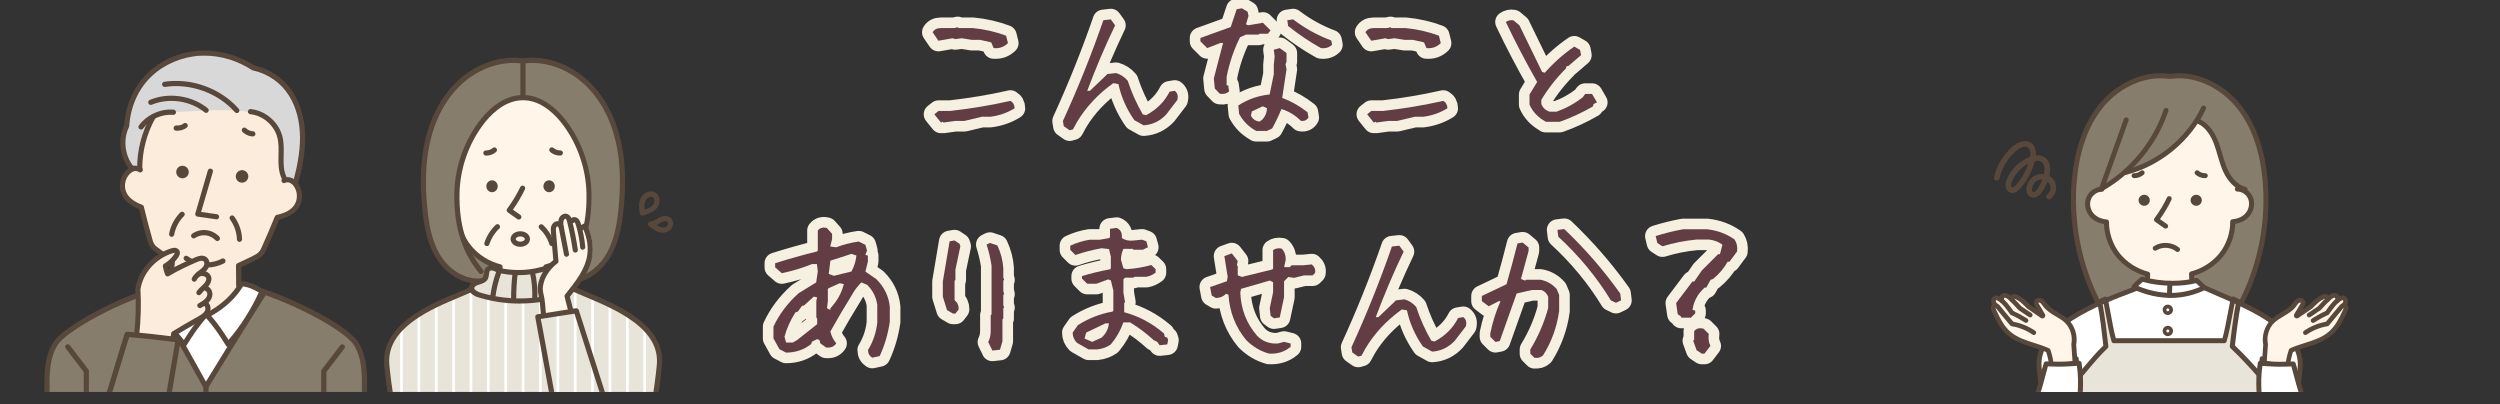 <?xml version="1.0" encoding="UTF-8"?>
<svg id="_レイヤー_2" data-name="レイヤー 2" xmlns="http://www.w3.org/2000/svg" xmlns:xlink="http://www.w3.org/1999/xlink" viewBox="0 0 353.51 57.18">
  <rect x="0" y="0" width="353.51" height="57.18" fill="#333333" stroke="none"/>
  <defs>
    <style>
      .cls-1 {
        fill: #58483b;
      }

      .cls-1, .cls-2, .cls-3, .cls-4, .cls-5, .cls-6, .cls-7, .cls-8, .cls-9 {
        stroke-width: 0px;
      }

      .cls-10 {
        clip-path: url(#clippath-2);
      }

      .cls-2 {
        fill: #fff6e9;
      }

      .cls-3 {
        fill: #d9d8d9;
      }

      .cls-4, .cls-11 {
        fill: none;
      }

      .cls-12 {
        clip-path: url(#clippath-1);
      }

      .cls-13 {
        clip-path: url(#clippath-4);
      }

      .cls-5 {
        fill: #fff;
      }

      .cls-6 {
        fill: #fcecdb;
      }

      .cls-14 {
        clip-path: url(#clippath);
      }

      .cls-7 {
        fill: #e9e4d9;
      }

      .cls-15 {
        clip-path: url(#clippath-3);
      }

      .cls-11 {
        stroke: #f5f0e0;
        stroke-linecap: round;
        stroke-linejoin: round;
        stroke-width: 3px;
      }

      .cls-16 {
        clip-path: url(#clippath-5);
      }

      .cls-8 {
        fill: #623e44;
      }

      .cls-9 {
        fill: #867d6c;
      }
    </style>
    <clipPath id="clippath">
      <rect class="cls-4" width="353.51" height="56"/>
    </clipPath>
    <clipPath id="clippath-1">
      <rect class="cls-4" x="280.82" y="6.34" width="52.51" height="49.08"/>
    </clipPath>
    <clipPath id="clippath-2">
      <rect class="cls-4" x="49.58" y="6.34" width="49.08" height="49.08"/>
    </clipPath>
    <clipPath id="clippath-3">
      <path class="cls-4" d="m56.85,46.39c-2.35,2.59-2.54,5.49-1.53,9.94,0,0,37.4,0,37.14-.02.37-1.41.74-2.83.82-4.29.09-1.45-.13-2.96-.87-4.22-.78-1.34-2.08-2.29-3.4-3.11-2.54-1.58-5.3-2.83-8.1-3.68-4.48,2.11-9.87,2.16-14.31-.07-3.28,1.82-7.24,2.67-9.76,5.45"/>
    </clipPath>
    <clipPath id="clippath-4">
      <path class="cls-4" d="m76.05,44.8c.71,3.87,1.42,7.73,2.12,11.6l7.22-.19c-1.3-4.09-2.61-8.17-3.91-12.26-1.73.27-3.45.52-5.43.85"/>
    </clipPath>
    <clipPath id="clippath-5">
      <rect class="cls-4" x="5.16" y="6.34" width="49.08" height="49.08"/>
    </clipPath>
  </defs>
  <g id="_レイヤー_2-2" data-name="レイヤー 2">
    <g class="cls-14">
      <g>
        <g>
          <g>
            <path class="cls-11" d="m140.51,6.81l-.35-.82-1.55-.35h-1.17l-1.43-.23-.94.12-.35-.12-2.02.35-.82-1.2c.23-.39.62-.59,1.17-.59h1.9l.47-.12.12.12h2.02c1.66.16,3.23.52,4.71,1.08l.26,1.05c-.56.55-1.23.78-2.02.7Zm-7.45,10.52l-.94-1.17.59-.47h1.64c2.92-.33,5.77-.8,8.53-1.43.39.23.59.59.59,1.05-1.03.64-2.17,1.04-3.42,1.2h-1.2l-2.48.59h-1.29l-1.66.23-.12-.12-.23.12Z"/>
            <path class="cls-11" d="m151.26,18.43l-.84-.59-.12-.73c2.14-4.67,4.05-9.42,5.72-14.25l1.05-.12.61.84c-1.44,3-2.75,6.09-3.94,9.26h.38l2.48-2.37,1.2-.14c.62.17,1.18.53,1.66,1.08.55,1.67,1.26,3.26,2.13,4.76l.47.12c1.5-.8,2.61-1.91,3.33-3.33l.73-.12c.39.31.51.75.35,1.31l-1.55,2.02c-.88.95-1.95,1.47-3.21,1.55l-1.31-.73c-1.11-1.58-1.86-3.28-2.25-5.11l-.73-.12c-2.12,1.52-3.83,3.34-5.11,5.46l-.59,1.08-.47.12Z"/>
            <path class="cls-11" d="m172.48,13.25l-.7-.73-.14-1.43,1.31-5.02h-.35l-1.9.73-.96-.96v-.47l4.29-1.55.84-2.51.73-.14.82.49.12.59-.35,1.2.35.12,2.04-.35,1.08,1.08-.38.47h-1.17l-.14.12h-1.78l-.84.38c-.88,1.75-1.51,3.62-1.9,5.6v1.2h.23l.12.84c-.31.31-.75.43-1.31.35Zm5.13,5.25c-1.03-.56-1.83-1.36-2.39-2.39l-.12-1.2c1.36-.88,2.84-1.39,4.43-1.55l.59-2.86v-1.31l.12-1.2-.12-.96.84-.23.82.59.14.12v1.2l-.14.38.14.7-.61,4.05c1.28.48,2.48,1.16,3.59,2.04l.12.73c-.23.39-.59.55-1.08.47-.8-.8-1.71-1.35-2.74-1.66-.39.95-.83,1.87-1.31,2.74l-.73.35h-1.55Zm.84-1.55c.47-.48.7-1.04.7-1.66l-.59-.26-1.55.73-.12.59c.23.48.63.77,1.2.84l.35-.23Zm8.34-10.15c-1.58-.88-3.12-1.91-4.64-3.12l-.12-.82.82-.12c1.67,1.27,3.47,2.26,5.39,2.98l.12.61c-.41.39-.93.55-1.57.47Z"/>
            <path class="cls-11" d="m201.71,6.81l-.35-.82-1.55-.35h-1.17l-1.43-.23-.94.12-.35-.12-2.02.35-.82-1.2c.23-.39.62-.59,1.17-.59h1.9l.47-.12.12.12h2.02c1.66.16,3.23.52,4.71,1.08l.26,1.05c-.56.55-1.23.78-2.02.7Zm-7.45,10.52l-.94-1.17.59-.47h1.64c2.92-.33,5.77-.8,8.53-1.43.39.23.59.59.59,1.05-1.03.64-2.17,1.04-3.42,1.2h-1.2l-2.48.59h-1.29l-1.66.23-.12-.12-.23.12Z"/>
            <path class="cls-11" d="m218.55,17.19c-1.05-.56-1.8-1.36-2.27-2.39v-1.43l1.08-1.78c-1.59-2.8-3.07-5.62-4.43-8.48.33-.23.69-.31,1.08-.23l.84.7,3.21,6.59.38.12c1.27-1.44,2.66-2.67,4.17-3.7l.82.47.14.73-1.8,1.55h-.23l-.12.35c-1.36,1.36-2.52,2.84-3.47,4.43v.59c.23.56.63.92,1.2,1.08h.96c1.34-.48,2.58-1.16,3.7-2.04l.35-.47h.96l.7,1.2-.47.23-.12.35c-1.52.88-3.07,1.59-4.66,2.16h-2.02Z"/>
            <path class="cls-11" d="m123.35,50.57c-.41-.23-.61-.59-.61-1.08.72-1.17,1.16-2.47,1.31-3.89v-2.48c-.16-1.11-.63-2.05-1.43-2.84l-.82-.35c-.55.55-1.02,1.18-1.41,1.9-1.03,1.66-2.02,3.34-2.98,5.06.17.64.45,1.2.84,1.66-.31.47-.79.66-1.43.59l-.82-.59-.12-.47-.35-.12-.7.35-.14.35c-1.02.8-2.2,1.2-3.54,1.2l-.94-.49-.84-1.52v-1.66c.8-1.73,1.98-3.31,3.56-4.73l2.48-1.52.23-1.55-.12-1.05h-.7c-1.34.55-2.77.98-4.27,1.29l-.94-.82v-.59c1.97-.62,3.94-1.18,5.91-1.66l.12-.12v-2.84c.31-.39.74-.51,1.29-.35l.73.82v.73l-.26,1.05.84.12c1.02-.39,2.08-.66,3.19-.82l.94.47.23.82-.23.59.35.12v.84l-.35,1.41,1.55,1.08c1.11,1.09,1.74,2.39,1.9,3.89v2.13c-.25,1.73-.73,3.35-1.43,4.85l-1.05.23Zm-10.64-2.48l2.84-2.25v-.82l-.12-.12v-2.37l.12-.47-.47-.12-1.43,1.29h-.23l-.59.82-.35.12c-.72,1.11-1.23,2.26-1.55,3.45l.23.82h.94l.61-.35Zm4.71-4.27v-.23c.95-1.02,1.59-2.16,1.9-3.42l-.59-.12-1.55.7-.12.12v1.78l-.12.94.47.23Zm2.98-5.44c.39-.7.62-1.45.7-2.25l-.7-.23-2.98.96-.23,1.88.73.26,2.48-.61Z"/>
            <path class="cls-11" d="m134.75,44.34l-.84-.49-.59-1.9v-2.13l.96-5.7.7-.12.7.47.12.35-.7,3.33v1.43l-.12.12v2.74c.39.31.59.74.59,1.29l-.47.61h-.35Zm5.58,5.23l-.59-1.2c.23-.47.35-.98.35-1.55v-2.25l.12-.12v-6.89c-.16-1.03-.39-2.02-.7-2.98l.47-.23,1.05.35c.48,1.03.77,2.1.84,3.21v1.31l.12.35-.12.12v1.43l.12.47-.12.12v1.43l.12.35-.12.12v1.43l-.12.12v3.09l-.35,1.2-1.08.12Z"/>
            <path class="cls-11" d="m153.95,49.42l-1.66-.94c-.41-.41-.61-.89-.61-1.45l.73-1.05c1.52-.97,3.15-1.61,4.9-1.92l.12-.12v-2.86l-.35-1.43-.38-.14-1.66.61h-1.31l-.73-.73v-.35c1.28-.39,2.6-.71,3.96-.96l.12-.12v-1.66l-.26-1.08-1.05-.12c-1.28.23-2.52.55-3.7.96l-.73-.73v-.59c.88-.41,1.79-.69,2.74-.84h1.43l1.31-.23.14-.12v-1.2l.94-.12c.56.23.8.71.73,1.43.47.31,1.02.43,1.66.35l1.2-.12.61.23.23.84-.73.35h-1.31l-.12-.12h-1.31c-.23.48-.35,1-.35,1.55l.35,1.2.47.12c1.2-.08,2.36-.27,3.47-.59l.61.59v.49c-.41.31-.84.51-1.31.59h-1.69l-.12.12h-1.2l-.23.23v1.92l.23,1.31-.12.12v1.31c2.08.56,3.95,1.56,5.62,3l.12.47.35.12.12.35-.12.61-1.08.12-.35-.49-.49-.23c-1.03-.95-2.14-1.79-3.33-2.51h-.96c-.39,1.12-.98,2.16-1.78,3.12-.56.39-1.2.62-1.92.7h-1.2Zm1.8-1.66c.62-.56.98-1.24,1.05-2.04h-.47l-2.74,1.31-.23.84,1.08.47,1.31-.59Z"/>
            <path class="cls-11" d="m179.41,49.99c-1.19-.33-2.25-.96-3.19-1.9-1.52-1.83-2.35-3.97-2.51-6.42l-.35-.12c-.39.39-.87.59-1.43.59l-.59-.35-.23-1.2,2.37-.82.12-.61-.47-2.95,1.05-.38.84,1.08-.12.59.12.14v1.29l.59.23,4.29-1.05.12-.12v-2.62c.31-.23.71-.31,1.2-.23.39.39.59.91.59,1.55l-.23,1.08h.82l.23-.26h1.66l1.2-.12c.39.33.55.73.47,1.2l-.35.35h-1.2l-1.41.35-.84-.12-.59.61v2.25l-.61,2.86-.82.12-.47-.35-.12-1.08.47-2.25v-1.43l-.47-.23-4.05,1.17-.12.49c.08,2.38.88,4.43,2.39,6.16.78.8,1.77,1.16,2.95,1.08l.84-.23.94.23v.47c-.86.72-1.89,1.04-3.09.96Z"/>
            <path class="cls-11" d="m192.06,50.43l-.84-.59-.12-.73c2.14-4.67,4.05-9.42,5.72-14.25l1.05-.12.61.84c-1.44,3-2.75,6.09-3.94,9.26h.38l2.48-2.37,1.2-.14c.62.17,1.18.53,1.66,1.08.55,1.67,1.26,3.26,2.13,4.76l.47.12c1.5-.8,2.61-1.91,3.33-3.33l.73-.12c.39.31.51.75.35,1.31l-1.55,2.02c-.88.95-1.95,1.47-3.21,1.55l-1.31-.73c-1.11-1.58-1.86-3.28-2.25-5.11l-.73-.12c-2.12,1.52-3.83,3.34-5.11,5.46l-.59,1.08-.47.12Z"/>
            <path class="cls-11" d="m217,50.62l-.61-.61v-.59c1.12-1.84,1.97-3.8,2.53-5.88v-1.57c-.17-.47-.49-.79-.96-.96h-1.34l-2.16.49-2.39,6.73-.61.12-.73-.73v-.47c.33-1.61.81-3.13,1.45-4.57h-.23l-1.45.73-.96-.73v-.73l3.49-1.66c.55-1.92,1.06-3.84,1.55-5.77l.73-.12.84.7v.49l-1.08,3.96.59.23.12-.12h2.04c.89.16,1.66.59,2.3,1.31l.35.84v2.27c-.31,2.25-1.07,4.34-2.27,6.26-.33.31-.73.43-1.2.35Zm11.51-7.8l-.73-.35c-2-3.28-4.48-6.28-7.43-9l-.12-.96.96-.12c2.95,2.8,5.59,5.84,7.92,9.12l.12.96-.73.35Z"/>
            <path class="cls-11" d="m237.73,44.92v-.14l-.49-.35-.23-1.57,2.3-3.05h.26l1.08-1.57,2.3-2.3h.26l.35-1.34c-.56-.41-1.2-.65-1.92-.73h-1.71c-1.69.16-3.3.48-4.85.96l-.73-.47-.23-.98c1.3-.41,2.59-.73,3.87-.96h3.4c1.45.16,2.75.64,3.89,1.45.31.48.43,1.05.35,1.69l-1.08,1.45h-.26c-.48.89-1.17,1.7-2.06,2.44l-.35.12-.61,1.1h-.23c-.97.88-1.54,1.92-1.71,3.14l.38.12v.38l-.61.61h-1.34Zm2.91,5.09l-.73-.49-.49-1.34.14-.12v-1.22c.31-.41.76-.52,1.34-.35l.73.73c-.09.64-.02,1.2.23,1.69l-.84,1.1h-.38Z"/>
          </g>
          <g>
            <path class="cls-8" d="m140.51,6.81l-.35-.82-1.55-.35h-1.17l-1.43-.23-.94.12-.35-.12-2.02.35-.82-1.2c.23-.39.62-.59,1.17-.59h1.9l.47-.12.12.12h2.02c1.66.16,3.23.52,4.71,1.08l.26,1.05c-.56.55-1.23.78-2.02.7Zm-7.45,10.52l-.94-1.17.59-.47h1.64c2.92-.33,5.77-.8,8.53-1.43.39.23.59.59.59,1.05-1.03.64-2.17,1.04-3.42,1.2h-1.2l-2.48.59h-1.29l-1.66.23-.12-.12-.23.12Z"/>
            <path class="cls-8" d="m151.26,18.43l-.84-.59-.12-.73c2.14-4.67,4.05-9.42,5.72-14.25l1.05-.12.61.84c-1.44,3-2.75,6.09-3.94,9.26h.38l2.48-2.37,1.2-.14c.62.17,1.18.53,1.66,1.08.55,1.67,1.26,3.26,2.13,4.76l.47.12c1.5-.8,2.61-1.91,3.33-3.33l.73-.12c.39.31.51.75.35,1.31l-1.55,2.02c-.88.95-1.95,1.47-3.21,1.55l-1.31-.73c-1.11-1.58-1.86-3.28-2.25-5.11l-.73-.12c-2.12,1.52-3.83,3.34-5.11,5.46l-.59,1.08-.47.12Z"/>
            <path class="cls-8" d="m172.48,13.25l-.7-.73-.14-1.43,1.31-5.02h-.35l-1.9.73-.96-.96v-.47l4.29-1.55.84-2.51.73-.14.82.49.12.59-.35,1.2.35.12,2.04-.35,1.08,1.08-.38.47h-1.17l-.14.12h-1.78l-.84.38c-.88,1.75-1.51,3.62-1.9,5.6v1.2h.23l.12.84c-.31.31-.75.43-1.31.35Zm5.13,5.25c-1.03-.56-1.83-1.36-2.39-2.39l-.12-1.2c1.36-.88,2.84-1.39,4.43-1.55l.59-2.86v-1.31l.12-1.2-.12-.96.84-.23.82.59.14.12v1.2l-.14.38.14.7-.61,4.05c1.28.48,2.48,1.16,3.59,2.04l.12.73c-.23.39-.59.55-1.08.47-.8-.8-1.71-1.35-2.74-1.66-.39.95-.83,1.87-1.31,2.74l-.73.35h-1.55Zm.84-1.55c.47-.48.7-1.04.7-1.66l-.59-.26-1.55.73-.12.59c.23.48.63.77,1.2.84l.35-.23Zm8.34-10.15c-1.58-.88-3.12-1.91-4.64-3.12l-.12-.82.82-.12c1.67,1.27,3.47,2.26,5.39,2.98l.12.61c-.41.39-.93.55-1.57.47Z"/>
            <path class="cls-8" d="m201.71,6.81l-.35-.82-1.55-.35h-1.17l-1.43-.23-.94.12-.35-.12-2.02.35-.82-1.2c.23-.39.62-.59,1.17-.59h1.9l.47-.12.12.12h2.02c1.66.16,3.23.52,4.71,1.08l.26,1.05c-.56.55-1.23.78-2.02.7Zm-7.45,10.52l-.94-1.17.59-.47h1.64c2.92-.33,5.77-.8,8.53-1.43.39.23.59.59.59,1.05-1.03.64-2.17,1.04-3.42,1.2h-1.2l-2.48.59h-1.29l-1.66.23-.12-.12-.23.12Z"/>
            <path class="cls-8" d="m218.55,17.19c-1.05-.56-1.8-1.36-2.27-2.39v-1.43l1.08-1.78c-1.59-2.8-3.07-5.62-4.43-8.48.33-.23.69-.31,1.08-.23l.84.7,3.21,6.59.38.12c1.27-1.44,2.66-2.67,4.17-3.7l.82.47.14.73-1.8,1.55h-.23l-.12.35c-1.36,1.36-2.52,2.84-3.47,4.43v.59c.23.56.63.92,1.2,1.08h.96c1.34-.48,2.58-1.16,3.7-2.04l.35-.47h.96l.7,1.2-.47.23-.12.35c-1.52.88-3.07,1.59-4.66,2.16h-2.02Z"/>
            <path class="cls-8" d="m123.35,50.57c-.41-.23-.61-.59-.61-1.08.72-1.17,1.16-2.47,1.31-3.89v-2.48c-.16-1.11-.63-2.05-1.43-2.84l-.82-.35c-.55.55-1.02,1.18-1.41,1.9-1.03,1.66-2.02,3.34-2.98,5.06.17.64.45,1.2.84,1.66-.31.47-.79.66-1.43.59l-.82-.59-.12-.47-.35-.12-.7.35-.14.35c-1.02.8-2.2,1.2-3.54,1.2l-.94-.49-.84-1.52v-1.66c.8-1.73,1.98-3.31,3.56-4.73l2.48-1.52.23-1.55-.12-1.05h-.7c-1.34.55-2.77.98-4.27,1.29l-.94-.82v-.59c1.97-.62,3.94-1.18,5.91-1.66l.12-.12v-2.84c.31-.39.74-.51,1.29-.35l.73.82v.73l-.26,1.05.84.12c1.02-.39,2.08-.66,3.19-.82l.94.47.23.82-.23.59.35.12v.84l-.35,1.41,1.55,1.08c1.11,1.09,1.74,2.39,1.9,3.89v2.13c-.25,1.73-.73,3.35-1.43,4.85l-1.05.23Zm-10.64-2.48l2.84-2.25v-.82l-.12-.12v-2.37l.12-.47-.47-.12-1.43,1.29h-.23l-.59.82-.35.12c-.72,1.11-1.23,2.26-1.55,3.45l.23.82h.94l.61-.35Zm4.71-4.27v-.23c.95-1.02,1.59-2.16,1.9-3.42l-.59-.12-1.55.7-.12.12v1.78l-.12.94.47.23Zm2.98-5.44c.39-.7.62-1.45.7-2.25l-.7-.23-2.98.96-.23,1.88.73.26,2.48-.61Z"/>
            <path class="cls-8" d="m134.75,44.34l-.84-.49-.59-1.9v-2.13l.96-5.7.7-.12.7.47.12.35-.7,3.33v1.43l-.12.12v2.74c.39.31.59.74.59,1.29l-.47.61h-.35Zm5.58,5.23l-.59-1.2c.23-.47.35-.98.35-1.55v-2.25l.12-.12v-6.89c-.16-1.03-.39-2.02-.7-2.98l.47-.23,1.05.35c.48,1.03.77,2.1.84,3.21v1.31l.12.35-.12.12v1.43l.12.47-.12.12v1.43l.12.35-.12.12v1.43l-.12.12v3.09l-.35,1.2-1.08.12Z"/>
            <path class="cls-8" d="m153.95,49.42l-1.66-.94c-.41-.41-.61-.89-.61-1.45l.73-1.05c1.52-.97,3.15-1.61,4.9-1.92l.12-.12v-2.86l-.35-1.43-.38-.14-1.66.61h-1.31l-.73-.73v-.35c1.28-.39,2.6-.71,3.96-.96l.12-.12v-1.66l-.26-1.08-1.05-.12c-1.28.23-2.52.55-3.7.96l-.73-.73v-.59c.88-.41,1.79-.69,2.74-.84h1.43l1.31-.23.14-.12v-1.2l.94-.12c.56.23.8.71.73,1.43.47.31,1.02.43,1.66.35l1.2-.12.61.23.23.84-.73.35h-1.31l-.12-.12h-1.31c-.23.48-.35,1-.35,1.55l.35,1.2.47.12c1.2-.08,2.36-.27,3.47-.59l.61.59v.49c-.41.31-.84.51-1.31.59h-1.69l-.12.12h-1.2l-.23.23v1.92l.23,1.31-.12.12v1.31c2.08.56,3.95,1.56,5.62,3l.12.47.35.12.12.35-.12.61-1.08.12-.35-.49-.49-.23c-1.03-.95-2.14-1.79-3.33-2.51h-.96c-.39,1.12-.98,2.16-1.78,3.12-.56.39-1.2.62-1.92.7h-1.2Zm1.8-1.66c.62-.56.98-1.24,1.05-2.04h-.47l-2.74,1.31-.23.84,1.08.47,1.31-.59Z"/>
            <path class="cls-8" d="m179.41,49.99c-1.19-.33-2.25-.96-3.19-1.9-1.52-1.83-2.35-3.97-2.51-6.42l-.35-.12c-.39.39-.87.59-1.43.59l-.59-.35-.23-1.2,2.37-.82.12-.61-.47-2.95,1.05-.38.84,1.08-.12.59.12.14v1.29l.59.23,4.29-1.05.12-.12v-2.62c.31-.23.71-.31,1.2-.23.39.39.59.91.59,1.55l-.23,1.08h.82l.23-.26h1.66l1.2-.12c.39.33.55.73.47,1.2l-.35.35h-1.2l-1.41.35-.84-.12-.59.61v2.25l-.61,2.86-.82.12-.47-.35-.12-1.08.47-2.25v-1.43l-.47-.23-4.05,1.17-.12.49c.08,2.38.88,4.43,2.39,6.16.78.8,1.77,1.16,2.95,1.08l.84-.23.94.23v.47c-.86.72-1.89,1.04-3.09.96Z"/>
            <path class="cls-8" d="m192.06,50.43l-.84-.59-.12-.73c2.14-4.67,4.05-9.42,5.72-14.25l1.05-.12.61.84c-1.44,3-2.75,6.09-3.94,9.26h.38l2.48-2.37,1.2-.14c.62.17,1.18.53,1.66,1.08.55,1.67,1.26,3.26,2.13,4.76l.47.12c1.5-.8,2.61-1.91,3.33-3.33l.73-.12c.39.31.51.75.35,1.31l-1.55,2.02c-.88.95-1.95,1.47-3.21,1.55l-1.31-.73c-1.11-1.58-1.86-3.28-2.25-5.11l-.73-.12c-2.12,1.52-3.83,3.34-5.11,5.46l-.59,1.08-.47.12Z"/>
            <path class="cls-8" d="m217,50.62l-.61-.61v-.59c1.12-1.84,1.97-3.8,2.53-5.88v-1.57c-.17-.47-.49-.79-.96-.96h-1.34l-2.16.49-2.39,6.73-.61.12-.73-.73v-.47c.33-1.61.81-3.13,1.45-4.57h-.23l-1.45.73-.96-.73v-.73l3.49-1.66c.55-1.92,1.06-3.84,1.55-5.77l.73-.12.84.7v.49l-1.08,3.96.59.23.12-.12h2.04c.89.16,1.66.59,2.3,1.31l.35.84v2.27c-.31,2.25-1.07,4.34-2.27,6.26-.33.31-.73.43-1.2.35Zm11.51-7.8l-.73-.35c-2-3.28-4.48-6.28-7.43-9l-.12-.96.96-.12c2.95,2.8,5.59,5.84,7.92,9.12l.12.96-.73.35Z"/>
            <path class="cls-8" d="m237.73,44.92v-.14l-.49-.35-.23-1.57,2.3-3.05h.26l1.08-1.57,2.3-2.3h.26l.35-1.34c-.56-.41-1.2-.65-1.92-.73h-1.71c-1.69.16-3.3.48-4.85.96l-.73-.47-.23-.98c1.3-.41,2.59-.73,3.87-.96h3.4c1.45.16,2.75.64,3.89,1.45.31.48.43,1.05.35,1.69l-1.08,1.45h-.26c-.48.89-1.17,1.7-2.06,2.44l-.35.12-.61,1.1h-.23c-.97.88-1.54,1.92-1.71,3.14l.38.12v.38l-.61.61h-1.34Zm2.91,5.09l-.73-.49-.49-1.34.14-.12v-1.22c.31-.41.76-.52,1.34-.35l.73.73c-.09.64-.02,1.2.23,1.69l-.84,1.1h-.38Z"/>
          </g>
        </g>
        <g class="cls-12">
          <g>
            <path class="cls-1" d="m289.73,28.19c-.12,0-.24-.06-.32-.16-.13-.17-.09-.42.09-.54.43-.31.58-1,.31-1.48-.07-.13-.17-.24-.29-.34-.2.54-.47,1.05-.8,1.51-.46.66-1.09.93-1.6.67-.39-.19-.6-.65-.57-1.19.06-.92.71-1.74,1.58-1.99.29-.08.6-.1.89-.05,0,0,0-.02,0-.03.07-.3.24-1.29-.33-1.69-.28-.19-.65-.18-.97-.11-.37,1.44-1.09,2.79-2.08,3.9-.44.5-.89.69-1.32.57-.39-.11-.68-.48-.73-.93-.04-.36.08-.7.18-.96.58-1.44,1.8-2.62,3.25-3.18.02,0,.03-.01.05-.02.07-.43.08-1.04-.31-1.32-.46-.32-1.19.05-1.67.47-1.17,1.01-2.01,2.4-2.36,3.91-.05.21-.26.34-.47.29-.21-.05-.34-.26-.29-.47.39-1.67,1.31-3.2,2.61-4.32.73-.63,1.8-1.1,2.63-.52.49.34.72.97.67,1.76.43-.04.88.01,1.28.29.65.46.89,1.39.65,2.5,0,.04-.02.08-.03.12.3.18.56.43.73.74.46.83.22,1.95-.54,2.5-.07.05-.15.07-.23.07Zm-1.04-2.82c-.11,0-.23.02-.34.05-.55.16-.98.7-1.01,1.29-.01.21.04.4.14.45.15.07.43-.16.62-.42.29-.42.53-.88.71-1.36-.04,0-.08,0-.11,0Zm-1.87-2.24c-1.03.53-1.88,1.45-2.32,2.53-.07.18-.15.4-.13.58.01.12.09.24.17.26.12.03.31-.09.53-.34.78-.88,1.38-1.92,1.75-3.03Z"/>
            <path class="cls-9" d="m316.89,42.84c2.76-5.35,3.95-11.49,3.39-17.48-.34-3.66-1.37-7.35-3.65-10.23-2.28-2.88-5.95-4.82-9.59-4.34h-.47c-3.64-.47-7.32,1.46-9.59,4.34-2.28,2.88-3.31,6.57-3.65,10.23-.56,5.99.63,12.13,3.39,17.48h20.19Z"/>
            <path class="cls-1" d="m316.89,43.19h-20.19c-.13,0-.25-.07-.31-.19-1.39-2.69-2.39-5.58-2.97-8.59-.58-3.01-.74-6.06-.45-9.08.4-4.29,1.65-7.8,3.72-10.42,1.06-1.34,2.41-2.47,3.9-3.27,1.56-.84,3.25-1.28,4.87-1.28.38,0,.76.02,1.13.07h.43c.37-.05.75-.07,1.13-.07,1.62,0,3.3.44,4.87,1.28,1.49.8,2.83,1.93,3.9,3.27,2.07,2.62,3.32,6.13,3.72,10.42.28,3.01.13,6.07-.45,9.08-.58,3.01-1.58,5.9-2.97,8.59-.06.12-.18.19-.31.19Zm-19.97-.7h19.76c2.64-5.21,3.8-11.27,3.25-17.09-.39-4.15-1.59-7.53-3.58-10.05-2.09-2.64-5.23-4.28-8.21-4.28-.36,0-.71.02-1.06.07-.01,0-.03,0-.04,0h-.47s-.03,0-.04,0c-.35-.04-.71-.07-1.06-.07-2.98,0-6.13,1.64-8.21,4.28-1.98,2.51-3.19,5.89-3.58,10.05-.54,5.82.61,11.88,3.25,17.09Z"/>
            <path class="cls-2" d="m317.75,27.15c.61.7.79,1.76.43,2.62-.35.86-1.22,1.49-2.15,1.56-.23,1.6-.89,3.24-1.97,4.55-1.08,1.3-2.58,2.26-4.21,2.69-.04,0,.12,1.11.12,1.23.67-.22,1.66.75,1.74.87-1.41,1.83-6.62,1.39-9.68.14,1.63-.7,1.36-.87,1.57-.96-.06-.42-.05-.79-.04-1.16-1.63-.42-3.09-1.33-4.11-2.61-1.02-1.28-1.59-2.91-1.58-4.54-.78-.08-1.63-.43-2.14-1.06-.51-.64-.66-1.54-.39-2.31.27-.77.63-1.1,1.47-1.34,1.38-.62,2.64-1.49,3.73-2.52,4.25-.92,8.07-3.67,10.34-7.25,1.17.58,1.93,1.76,2.42,2.98.48,1.22.75,2.51,1.27,3.71.52,1.2,1.36,2.35,2.59,2.81-.02.16-.05.32-.07.47.29-.08.62.06.67.12"/>
            <path class="cls-1" d="m303.57,40.28s-.05,0-.08,0c-.19-.04-.3-.23-.26-.42.06-.26.08-.55.09-.85-1.6-.47-3.08-1.45-4.1-2.71-1.05-1.31-1.66-2.94-1.71-4.62-.88-.14-1.62-.55-2.1-1.17-.58-.75-.73-1.77-.39-2.61.36-.88,1.24-1.49,2.16-1.49h.03c.19,0,.35.16.35.36,0,.19-.16.35-.35.35h-.02c-.63,0-1.27.44-1.51,1.05-.25.61-.13,1.37.3,1.92.42.54,1.1.87,1.92.94.18.01.32.17.32.35-.01,1.6.56,3.24,1.56,4.49.98,1.22,2.44,2.15,4,2.55.16.04.27.18.26.35,0,.42-.02.86-.12,1.27-.04.16-.18.27-.34.27Z"/>
            <path class="cls-1" d="m310,40.28c-.16,0-.3-.11-.34-.27-.1-.41-.11-.85-.12-1.27,0-.16.11-.31.26-.35,1.56-.4,3.02-1.33,4-2.55,1.01-1.25,1.57-2.89,1.56-4.49,0-.18.14-.34.32-.35.81-.06,1.51-.4,1.92-.94.43-.55.54-1.31.3-1.92-.25-.62-.89-1.06-1.53-1.05-.19,0-.35-.15-.35-.35,0-.19.15-.35.35-.36h.03c.92,0,1.81.61,2.16,1.49.34.84.19,1.86-.39,2.61-.48.62-1.22,1.03-2.1,1.17-.06,1.68-.66,3.31-1.71,4.62-1.02,1.26-2.5,2.24-4.1,2.71,0,.3.03.59.09.85.04.19-.07.38-.26.42-.03,0-.06,0-.08,0Z"/>
            <path class="cls-1" d="m306.22,32.32c-.07,0-.14-.02-.2-.06l-1.29-.91c-.08-.05-.13-.14-.14-.23-.02-.09,0-.19.06-.26.68-.92,1.28-1.9,1.77-2.93.08-.17.3-.25.47-.16.17.08.25.29.17.47-.46.96-1.01,1.89-1.63,2.75l1,.7c.16.11.2.33.09.49-.07.1-.18.15-.29.15Z"/>
            <path class="cls-1" d="m302.4,28.32c0-.43.36-.78.8-.78s.79.35.79.78-.36.78-.79.78-.8-.35-.8-.78"/>
            <path class="cls-1" d="m309.76,28.32c0-.43.36-.78.8-.78s.79.35.79.78-.36.78-.79.78-.8-.35-.8-.78"/>
            <path class="cls-1" d="m311.78,25.19c-.48,0-.96-.18-1.33-.5-.15-.13-.16-.35-.03-.49.13-.15.35-.16.5-.03.25.22.58.33.91.32.19,0,.36.15.36.34,0,.19-.15.36-.34.36-.02,0-.05,0-.07,0Z"/>
            <path class="cls-1" d="m301.82,25.19s-.05,0-.07,0c-.19,0-.34-.17-.34-.36,0-.19.17-.35.36-.34.33.01.66-.11.91-.32.14-.13.37-.11.49.03.13.15.11.37-.03.49-.36.32-.84.5-1.32.5Z"/>
            <path class="cls-1" d="m300.54,24.74c-.16,0-.3-.1-.34-.26-.05-.19.06-.38.25-.43,4.69-1.22,8.74-4.55,10.83-8.92.08-.17.29-.25.47-.16.18.08.25.29.17.47-2.18,4.55-6.4,8.02-11.29,9.29-.03,0-.06.01-.09.01Z"/>
            <path class="cls-1" d="m297.38,26.91c-.12,0-.24-.06-.3-.17-.1-.17-.04-.38.13-.48,4.06-2.38,7.25-6.3,8.74-10.76.06-.18.26-.28.44-.22.18.06.28.26.22.44-1.54,4.62-4.84,8.68-9.05,11.14-.05.03-.12.05-.18.05Z"/>
            <path class="cls-1" d="m297.17,27.02s-.08,0-.12-.02c-.18-.07-.28-.27-.21-.45l3.48-9.72c.06-.18.26-.28.45-.21.18.06.28.27.21.45l-3.48,9.71c-.05.14-.19.23-.33.23Z"/>
            <path class="cls-1" d="m317.47,27.13s-.06,0-.08-.01c-1.25-.31-2.36-1.37-3.05-2.91-.32-.73-.54-1.49-.76-2.23-.16-.54-.32-1.11-.52-1.64-.38-1-1.09-2.32-2.31-2.86-.18-.08-.26-.29-.18-.46.08-.18.29-.26.46-.18,1.14.51,2.07,1.64,2.68,3.25.21.56.38,1.13.54,1.69.21.72.42,1.46.73,2.14.6,1.35,1.54,2.26,2.58,2.52.19.05.3.24.26.42-.04.16-.18.27-.34.27Z"/>
            <path class="cls-5" d="m288.89,56.45s35.78,0,35.77-.07c.35-1.42.7-2.86.75-4.32.05-1.46-.24-2.98-1.08-4.18-.81-1.17-2.05-1.95-3.28-2.64-2.49-1.4-5.1-2.57-7.61-3.58-.71-.28-1.41-.56-2.12-.84-2.8,1.56-6.39,1.59-9.1.17-4.15,1.4-8.45,2.88-11.64,5.89-.91.86-1.75,1.89-2.04,3.11-.51,2.09.62,4.26.36,6.47"/>
            <path class="cls-7" d="m319.51,56.44s-25.43,0-25.55-.22c-.05-.92-.1-1.84-.15-2.89,1.26-1.36,2.51-2.72,3.83-4.21-.18-2.12-.42-4.24-.73-6.35.29-.15.58-.3.86-.32.32,1.92.73,3.83,1.23,5.71,0,0,15.39-.06,15.55-.08.39-1.93.78-3.86,1.17-5.8.26.22.56.38.88.48-.39,2.07-.7,4.15-.92,6.25l3.91,4.09-.07,3.33Z"/>
            <path class="cls-1" d="m319.67,53.59c-.1,0-.2-.04-.26-.12-1.31-1.53-2.73-3.03-4-4.23-.08-.07-.12-.18-.11-.29.21-1.9.55-4.48.87-6.07l-.17-.08c-.08.41-.17.86-.25,1.33-.27,1.43-.57,3.05-.9,4.15-.04.15-.18.25-.33.25h-15.61c-.15,0-.29-.1-.33-.25-.32-1.06-.6-2.62-.85-4-.09-.52-.19-1.03-.27-1.47l-.17.08c.33,1.62.63,4.18.84,6.07.01.11-.03.22-.11.29-1.04.98-2,2.12-2.92,3.23-.28.33-.56.67-.85,1-.13.15-.34.16-.49.04-.15-.13-.16-.34-.04-.49.28-.33.56-.67.84-1,.9-1.08,1.84-2.19,2.86-3.17-.2-1.82-.48-4.18-.79-5.73-.14-.03-.25-.13-.28-.27-.03-.15.04-.32.19-.39l1.01-.5c.1-.05.21-.05.31,0,.1.05.17.14.19.24.12.55.24,1.22.37,1.93.23,1.26.48,2.67.76,3.68h15.09c.29-1.05.57-2.52.81-3.83.12-.66.24-1.27.35-1.79.02-.11.09-.19.19-.24.1-.05.21-.05.31,0l1.01.5c.14.07.22.23.19.39-.03.14-.14.24-.28.27-.3,1.53-.62,3.9-.82,5.73,1.25,1.2,2.64,2.67,3.92,4.16.12.15.11.36-.04.49-.07.06-.15.08-.23.08Z"/>
            <path class="cls-1" d="m293.98,56.58c-.18,0-.33-.14-.35-.32l-.38-5.51c-.01-.19.13-.36.32-.37.19-.01.36.13.37.32l.38,5.51c.01.19-.13.36-.32.37,0,0-.02,0-.03,0Z"/>
            <path class="cls-1" d="m319.48,56.58s-.02,0-.02,0c-.19-.01-.34-.18-.32-.37l.38-5.51c.01-.19.18-.34.37-.32.19.01.34.18.32.37l-.39,5.51c-.01.18-.16.32-.35.32Z"/>
            <path class="cls-1" d="m306.54,44.54c-.4,0-.73-.33-.73-.73s.33-.73.73-.73.73.33.73.73-.33.73-.73.73Zm0-.94c-.11,0-.21.09-.21.21s.09.21.21.21.21-.09.21-.21-.09-.21-.21-.21Z"/>
            <path class="cls-1" d="m306.54,47.53c-.4,0-.73-.33-.73-.73s.33-.73.73-.73.73.33.73.73-.33.73-.73.73Zm0-.94c-.11,0-.21.09-.21.21s.09.21.21.21.21-.09.21-.21-.09-.21-.21-.21Z"/>
            <path class="cls-5" d="m311.71,40.67c-.44-.43-1.1-1.02-1.1-1.02-2.38.63-5.33.5-7.7-.18-.5.41-.82.72-1.16,1.11,3.26,1.45,6.64,1.69,9.96.09"/>
            <path class="cls-1" d="m306.97,42.12h0c-1.74,0-3.55-.41-5.37-1.22-.1-.05-.18-.14-.2-.25-.02-.11,0-.22.08-.31.38-.42.72-.74,1.2-1.14.09-.07.21-.1.32-.07,1.31.38,2.77.58,4.22.58,1.18,0,2.31-.14,3.29-.4.11-.03.24,0,.32.08.03.02.66.6,1.11,1.03.08.08.12.19.1.31-.02.11-.09.21-.2.26-1.57.75-3.21,1.14-4.89,1.14Zm-4.62-1.67c1.57.64,3.13.97,4.62.97,1.41,0,2.79-.29,4.12-.85-.22-.21-.44-.4-.57-.53-1,.25-2.11.37-3.29.37-1.45,0-2.91-.19-4.23-.55-.25.21-.45.39-.65.6Z"/>
            <path class="cls-1" d="m306.77,42.09h-.01c-.19,0-.34-.17-.34-.36l.06-1.68c0-.19.17-.35.36-.34.19,0,.34.17.34.36l-.06,1.68c0,.19-.16.34-.35.34Z"/>
            <path class="cls-1" d="m288.92,56.84c-.17,0-.32-.12-.35-.3-.08-.52-.46-3.08-.58-4.54-.5-6.09,8.31-9.4,13.57-11.39l.34-.13c.18-.07.38.02.45.2.07.18-.02.38-.2.45l-.34.13c-2.53.95-5.98,2.25-8.71,4.02-3.17,2.06-4.61,4.23-4.41,6.65.11,1.37.47,3.88.57,4.49.03.19-.1.37-.29.4-.02,0-.04,0-.06,0Z"/>
            <path class="cls-1" d="m324.68,56.84s-.04,0-.06,0c-.19-.03-.32-.21-.29-.4.1-.61.46-3.12.57-4.49.18-2.21-1.02-4.21-3.69-6.12-2.34-1.68-5.4-2.99-7.86-4.05-.64-.27-1.23-.53-1.78-.78-.18-.08-.26-.29-.18-.46.08-.18.29-.26.46-.18.54.24,1.14.5,1.77.77,2.5,1.07,5.6,2.4,8,4.12,1.34.96,2.31,1.93,2.98,2.96.77,1.2,1.11,2.47,1,3.79-.12,1.47-.5,4.02-.58,4.54-.03.17-.18.3-.35.3Z"/>
            <path class="cls-2" d="m289.59,49.45c-2.1-.53-4.31-1.12-5.83-2.66-.85-.86-1.43-1.97-1.8-3.13-.04-.13-.08-.28-.02-.41.06-.13.28-.17.43-.06-.14-.12-.27-.25-.35-.41-.08-.16-.09-.38.02-.52.12-.15.34-.18.52-.13.18.05.33.17.48.29-.06-.21.07-.44.27-.53.2-.09.43-.06.63.03.2.09.36.24.52.38-.03-.18.14-.35.32-.37.18-.03.36.05.52.13.64.34,1.15.86,1.65,1.37.61.42,1.25.81,1.9,1.17-.38-.48-.66-1.03-.85-1.62-.03-.11-.07-.23-.03-.34.08-.21.37-.25.57-.15.19.1.32.3.45.48.56.73,1.39,1.17,2.17,1.65.78.48,1.55,1.08,1.88,1.96.23.7.29,1.46.16,2.19l.2,2.15c.01.15.02.32-.1.42-.07.06-.17.07-.26.09-.88.12-1.77.24-2.65.36-.07,0-.15.02-.21-.02-.07-.04-.09-.13-.1-.2-.15-.68-.3-1.37-.48-2.13"/>
            <path class="cls-1" d="m286.51,45.66c-.06,0-.12-.02-.19-.06l-.05-.03c-1.06-.65-1.61-.91-1.88-1.01-.06-.02-.11-.06-.15-.11-.06-.08-.11-.16-.17-.24-.44-.61-.89-1.25-1.5-1.65-.17-.12-.27-.12-.3-.11-.02,0-.05.06-.05.12,0,.08.04.18.12.3.1.15.06.36-.09.46-.15.1-.36.06-.46-.09-.15-.22-.22-.44-.23-.65,0-.32.16-.6.42-.73.19-.09.51-.14.95.15.71.47,1.2,1.15,1.67,1.81.04.05.08.11.11.16.43.18,1.06.52,1.89,1.02.02.01.04.02.05.03.03.01.05.03.07.05.12.12.14.31.03.44-.04.06-.14.13-.26.13Z"/>
            <path class="cls-1" d="m287.08,44.88c-.05,0-.11-.01-.16-.04-.24-.14-.49-.31-.73-.48-.23-.16-.46-.32-.68-.45-.03-.02-.05-.04-.08-.06-.11-.11-.21-.23-.32-.34-.36-.39-.73-.79-1.13-1.15-.11-.09-.24-.2-.36-.24-.08-.03-.16-.03-.21,0-.03.05-.05.17-.04.23.1.14.07.33-.06.44-.14.12-.35.1-.47-.04-.11-.13-.16-.32-.14-.55,0-.1.06-.42.28-.6.23-.18.54-.22.85-.11.24.08.42.23.58.37.43.38.82.79,1.19,1.2.09.1.19.2.28.3.23.13.46.3.69.45.23.16.46.32.68.45.16.09.21.29.12.45-.06.11-.17.17-.29.17Z"/>
            <path class="cls-1" d="m290.14,52.15c-.16,0-.3-.12-.33-.28-.12-.72-.24-1.4-.47-2.08-.6-.27-1.26-.47-1.89-.68-1.26-.4-2.57-.82-3.61-1.72-1-.87-1.59-2.05-2.16-3.28-.07-.15-.17-.37-.16-.61.01-.34.26-.63.57-.66.37-.04.61.27.71.38.51.64,1.27,1.54,1.9,2.28,1.1.2,2.16.64,3.08,1.27.15.1.19.31.08.46-.1.15-.31.19-.46.08-.87-.6-1.89-1.01-2.94-1.18-.08-.01-.15-.05-.2-.11-.68-.8-1.45-1.71-1.98-2.38-.04-.06-.08-.09-.1-.11h0c0,.09.05.2.1.31.54,1.17,1.1,2.28,2,3.06.93.81,2.12,1.19,3.37,1.59.7.22,1.42.45,2.1.76.08.04.14.11.18.19.24.68.37,1.37.49,2.04.89-.04,1.78-.19,2.64-.45l-.16-2.3s0-.06,0-.09c.21-1.07-.14-2.23-.89-2.98-.37-.37-.84-.64-1.33-.93-.63-.37-1.28-.76-1.75-1.37-.04-.05-.08-.1-.11-.16-.12-.16-.23-.32-.36-.39-.08-.04-.19-.02-.22,0,0,.05.07.17.09.2l.82,1.39c.04.07.06.14.06.22,0,.15-.09.29-.22.36-.14.07-.3.06-.42-.03l-1.91-1.31s-.03-.02-.05-.04c-.06-.06-.12-.12-.18-.18-.52-.52-.92-.93-1.57-1.17,0,0-.01,0-.02,0,0,.02,0,.04-.01.05.05.15-.01.31-.15.39-.16.09-.36.03-.45-.13-.1-.18-.05-.41,0-.53.04-.13.13-.31.29-.38.18-.08.39-.09.58-.02.79.29,1.29.79,1.82,1.33.05.05.1.1.16.16l.96.66-.25-.42c-.08-.14-.23-.38-.18-.66.04-.21.17-.39.38-.49.25-.12.56-.11.81.02.27.15.44.38.58.58.03.05.07.09.1.14.39.51.96.85,1.56,1.21.5.3,1.02.61,1.45,1.03.9.89,1.33,2.27,1.09,3.54l.18,2.52c0,.15-.09.29-.23.34-1.09.35-2.22.54-3.36.56h0Z"/>
            <path class="cls-5" d="m288.08,55.8c.3-1.42.96-3.12,1.19-4.21,1.25,0,4.22-.22,4.71-.24.21,1.51.05,2.94.26,4.45h-6.16Z"/>
            <path class="cls-1" d="m294.14,56.16h-.02c-.19-.01-.34-.17-.33-.37.1-1.86.06-2.76-.11-4.06-.22.01-.41.03-.59.04-1.56.1-1.68.1-3.51.04-.09.29-.18.65-.29,1.06-.22.86-.5,1.93-.88,3.05-.06.18-.26.28-.44.22-.18-.06-.28-.26-.22-.44.37-1.09.64-2.15.87-3,.15-.58.27-1.03.38-1.36.05-.15.19-.24.34-.24,2.05.07,2.11.06,3.71-.03.26-.02.56-.03.92-.06.18-.01.34.12.37.3.2,1.47.27,2.42.16,4.51-.01.19-.16.33-.35.33Z"/>
            <path class="cls-2" d="m324,49.45c2.1-.53,4.31-1.12,5.83-2.66.85-.86,1.43-1.97,1.8-3.13.04-.13.08-.28.02-.41-.06-.13-.28-.17-.43-.06.13-.12.27-.25.35-.41.08-.16.09-.38-.02-.52-.12-.15-.34-.18-.52-.13-.18.05-.33.17-.48.29.07-.21-.07-.44-.27-.53-.2-.09-.43-.06-.63.03-.2.09-.36.24-.52.38.03-.18-.14-.35-.33-.37-.18-.03-.36.05-.52.13-.63.34-1.14.86-1.65,1.37-.61.42-1.25.81-1.9,1.17.37-.48.66-1.03.85-1.62.03-.11.07-.23.03-.34-.08-.21-.37-.25-.57-.15-.2.1-.32.3-.45.48-.55.73-1.39,1.17-2.17,1.65-.77.48-1.55,1.08-1.88,1.96-.23.7-.29,1.46-.16,2.19-.07.72-.13,1.44-.2,2.15-.01.15-.02.32.1.42.07.06.17.07.26.09.89.12,1.77.24,2.66.36.07,0,.15.02.21-.02.07-.04.09-.13.1-.2.15-.68.3-1.37.48-2.13"/>
            <path class="cls-1" d="m327.08,45.66c-.12,0-.22-.07-.26-.13-.1-.13-.09-.32.03-.44.02-.02.05-.04.07-.05,0,0,.02-.01.04-.03.83-.51,1.46-.85,1.89-1.03.04-.05.08-.11.11-.16.47-.66.96-1.34,1.67-1.81.45-.3.77-.25.96-.15.26.13.42.41.42.73,0,.21-.08.42-.23.65-.1.15-.31.19-.46.09-.15-.1-.19-.31-.09-.46.08-.12.12-.22.12-.3,0-.06-.03-.11-.05-.12-.03-.01-.12,0-.3.11-.6.4-1.06,1.03-1.5,1.65-.06.08-.11.16-.17.24-.04.05-.09.09-.15.11-.27.1-.81.36-1.87,1.01l-.05.03c-.07.04-.13.06-.19.06Z"/>
            <path class="cls-1" d="m326.52,44.88c-.12,0-.23-.06-.29-.17-.09-.16-.04-.36.12-.45.22-.12.45-.29.68-.45.22-.16.46-.32.68-.45.09-.1.19-.2.28-.3.37-.4.76-.82,1.19-1.2.15-.13.34-.29.58-.37.31-.11.62-.06.85.11.22.17.27.5.28.6.02.22-.03.42-.14.55-.12.14-.33.16-.47.04-.13-.11-.15-.3-.05-.44.01-.06-.01-.18-.04-.23-.05-.03-.13-.03-.21,0-.13.04-.25.14-.36.24-.4.35-.78.76-1.14,1.15-.11.11-.21.23-.32.34-.02.02-.05.04-.08.06-.22.12-.45.29-.68.45-.24.17-.49.34-.73.48-.05.03-.11.04-.16.04Z"/>
            <path class="cls-1" d="m323.45,52.15h0c-1.14-.03-2.27-.22-3.36-.56-.15-.05-.24-.19-.23-.34l.17-2.52c-.24-1.27.19-2.65,1.09-3.54.43-.43.95-.73,1.45-1.03.6-.36,1.17-.7,1.56-1.21.03-.05.07-.09.1-.14.15-.21.32-.44.58-.58.24-.13.56-.14.81-.02.2.1.34.28.38.49.05.28-.09.52-.18.66l-.25.42.96-.66c.05-.05.1-.1.15-.16.53-.53,1.03-1.04,1.82-1.33.19-.07.4-.07.58.02.17.08.25.25.3.38.04.12.09.35,0,.53-.09.16-.29.22-.45.13-.14-.08-.2-.24-.16-.39,0-.02,0-.03-.01-.05,0,0-.01,0-.02,0-.65.24-1.06.65-1.57,1.17-.06.06-.12.12-.18.18-.01.01-.03.03-.05.04l-1.92,1.31c-.13.09-.29.1-.42.03-.14-.07-.22-.21-.23-.36,0-.08.02-.15.06-.22l.82-1.39s.1-.16.1-.2c-.03-.03-.14-.04-.22,0-.14.07-.24.23-.36.39-.04.05-.08.11-.11.16-.47.61-1.12,1-1.75,1.37-.49.29-.95.57-1.33.93-.76.75-1.11,1.92-.89,2.98,0,.03,0,.06,0,.09l-.16,2.3c.86.25,1.75.4,2.64.45.12-.67.25-1.35.49-2.04.03-.08.09-.15.17-.19.68-.31,1.4-.54,2.1-.76,1.26-.4,2.44-.78,3.37-1.59.9-.78,1.46-1.89,2-3.06.05-.1.1-.22.1-.31,0,0,0,0,0,0-.02.02-.05.05-.1.11-.54.67-1.35,1.63-1.98,2.38-.05.06-.12.1-.2.11-1.05.17-2.06.58-2.94,1.18-.15.1-.36.07-.46-.08-.1-.15-.07-.36.08-.46.92-.64,1.98-1.07,3.09-1.27.62-.74,1.38-1.64,1.9-2.28.09-.12.34-.42.71-.38.31.03.55.32.57.66,0,.25-.09.46-.16.61-.57,1.24-1.17,2.41-2.17,3.28-1.03.9-2.34,1.32-3.61,1.72-.64.2-1.29.41-1.9.68-.23.69-.35,1.4-.47,2.08-.03.16-.17.28-.33.28Z"/>
            <path class="cls-5" d="m325.52,55.8c-.3-1.42-.96-3.12-1.19-4.21-1.25,0-4.22-.22-4.71-.24-.21,1.51-.05,2.94-.26,4.45h6.16Z"/>
            <path class="cls-1" d="m319.45,56.16c-.18,0-.34-.14-.35-.33-.11-2.09-.04-3.04.16-4.51.02-.18.18-.31.37-.3.35.02.66.04.92.06,1.6.1,1.66.1,3.71.03.16,0,.29.09.34.24.11.32.23.78.38,1.36.22.85.5,1.91.86,3,.06.18-.04.38-.22.44-.18.06-.38-.04-.44-.22-.37-1.11-.65-2.18-.88-3.05-.11-.41-.2-.78-.29-1.06-1.83.06-1.95.05-3.51-.04-.18-.01-.37-.02-.59-.04-.17,1.31-.21,2.2-.11,4.06,0,.19-.14.36-.33.37h-.02Z"/>
            <rect class="cls-4" x="281.21" y="9.76" width="51.34" height="45.9"/>
            <path class="cls-1" d="m307.91,35.63c-.08,0-.15-.03-.22-.08-.77-.62-1.93-.68-2.75-.15-.16.1-.38.06-.48-.11-.1-.16-.06-.38.11-.48,1.07-.69,2.58-.6,3.57.2.15.12.18.34.05.49-.07.09-.17.13-.27.13Z"/>
          </g>
        </g>
        <g class="cls-10">
          <g>
            <path class="cls-9" d="m79.5,39.68c2.45.42,4.93-1.1,6.29-3.18,1.36-2.08,1.81-4.62,2.05-7.1.3-3.17.3-6.41-.42-9.51-.72-3.11-2.21-6.09-4.55-8.25-2.34-2.16-5.59-3.43-8.75-3.04h-.34c-3.16-.39-6.41.88-8.75,3.04-2.34,2.16-3.83,5.15-4.55,8.25-.72,3.1-.72,6.34-.42,9.51.24,2.47.68,5.01,2.05,7.1,1.36,2.08,3.84,3.6,6.29,3.18h11.1Z"/>
            <path class="cls-1" d="m80.33,40.12h0c-.29,0-.58-.02-.86-.07h-11.04c-.28.05-.57.07-.86.07-1.1,0-2.23-.34-3.28-.99-.98-.61-1.84-1.45-2.48-2.43-1.46-2.23-1.88-4.92-2.11-7.26-.36-3.72-.22-6.87.42-9.63.8-3.44,2.41-6.36,4.66-8.44,2.21-2.04,5.07-3.21,7.85-3.21.39,0,.79.02,1.17.07h.29c.38-.05.78-.07,1.17-.07,2.78,0,5.64,1.17,7.85,3.21,2.25,2.08,3.86,4.99,4.66,8.44.64,2.76.78,5.91.42,9.63-.22,2.34-.65,5.04-2.11,7.26-.64.98-1.5,1.82-2.48,2.43-1.05.65-2.18.99-3.28.99Zm-11.93-.8h11.1s.04,0,.06,0c.25.04.51.07.77.07,1.9,0,3.92-1.21,5.15-3.08,1.37-2.09,1.78-4.68,1.99-6.93.35-3.64.21-6.71-.41-9.39-.77-3.3-2.3-6.09-4.44-8.07-2.07-1.92-4.76-3.02-7.36-3.02-.37,0-.74.02-1.1.07-.02,0-.03,0-.05,0h-.34s-.03,0-.04,0c-.36-.04-.73-.07-1.1-.07-2.6,0-5.28,1.1-7.36,3.02-2.14,1.97-3.67,4.76-4.44,8.07-.62,2.68-.76,5.76-.41,9.39.22,2.25.62,4.84,1.99,6.93,1.23,1.87,3.25,3.08,5.15,3.08.26,0,.52-.02.77-.07.02,0,.04,0,.06,0Z"/>
            <path class="cls-2" d="m73.52,13.59c-2.52.76-4.65,2.59-6.07,4.81-1.42,2.22-2.19,4.81-2.58,7.41-.36,2.41-.39,4.94.49,7.21.88,2.27,2.8,4.26,5.18,4.64,0,.37.01.75.02,1.12,0,0,6.79.17,6.84-.02l-.27-1.2c2.17-.55,4.1-1.96,5.22-3.94,1.08-3.06,1.26-6.43.51-9.58-.75-3.16-2.43-6.08-4.77-8.33-1.29-1.23-3-2.62-4.58-2.14"/>
            <path class="cls-1" d="m66.58,41.33c-.14,0-.28-.09-.34-.23-.08-.19.02-.4.2-.48,1.31-.53,2.6-1.15,3.82-1.86.04-.23.06-.48.06-.74-1.67-.49-3.22-1.51-4.28-2.84-1.1-1.37-1.73-3.07-1.79-4.83-.92-.14-1.69-.57-2.2-1.22-.6-.78-.76-1.85-.41-2.73.38-.93,1.32-1.58,2.29-1.56.2,0,.36.17.36.37,0,.2-.17.36-.37.36h-.02c-.66,0-1.32.46-1.58,1.1-.26.64-.14,1.43.31,2.01.43.55,1.16.91,2.01.98.19.02.34.18.34.37-.01,1.68.58,3.39,1.63,4.69,1.02,1.27,2.55,2.25,4.18,2.66.16.04.28.19.28.36,0,.44-.02.9-.12,1.33-.02.1-.09.18-.17.23-1.3.76-2.66,1.43-4.06,1.99-.05.02-.09.03-.14.03Z"/>
            <path class="cls-1" d="m81.32,41.33s-.09,0-.14-.03c-1.39-.56-2.76-1.23-4.06-1.99-.09-.05-.15-.13-.17-.23-.1-.43-.11-.89-.12-1.33,0-.17.11-.32.27-.36,1.63-.42,3.15-1.39,4.17-2.66,1.05-1.31,1.64-3.02,1.63-4.69,0-.19.15-.35.34-.37.85-.07,1.58-.42,2.01-.98.45-.58.57-1.36.31-2.01-.26-.65-.93-1.11-1.6-1.1h0c-.2,0-.36-.16-.36-.36,0-.2.16-.37.36-.37h.03c.96,0,1.89.64,2.26,1.56.36.88.19,1.95-.41,2.73-.5.65-1.28,1.08-2.2,1.22-.06,1.75-.68,3.46-1.79,4.83-1.06,1.32-2.61,2.35-4.28,2.84,0,.26.02.51.06.74,1.22.71,2.51,1.34,3.82,1.86.19.08.28.29.2.48-.06.14-.19.23-.34.23Z"/>
            <path class="cls-1" d="m73.57,34.9c-.77,0-1.37-.48-1.37-1.1s.6-1.1,1.37-1.1,1.37.48,1.37,1.1-.6,1.1-1.37,1.1Zm0-1.47c-.37,0-.64.2-.64.37s.27.37.64.37.64-.19.64-.37-.27-.37-.64-.37Z"/>
            <path class="cls-1" d="m78.04,34.81c-.15,0-.3-.1-.35-.25-.27-.85-.76-1.62-1.41-2.23-.15-.14-.15-.37-.01-.51.14-.15.37-.15.51-.02.74.7,1.29,1.57,1.6,2.54.06.19-.04.4-.23.46-.04.01-.08.02-.11.02Z"/>
            <path class="cls-1" d="m68.85,34.81s-.07,0-.11-.02c-.19-.06-.3-.26-.24-.46.31-.97.86-1.84,1.6-2.54.15-.14.38-.13.51.02.14.15.13.38-.01.51-.65.61-1.13,1.38-1.41,2.23-.05.16-.19.25-.35.25Z"/>
            <path class="cls-1" d="m73.36,31.05c-.07,0-.15-.02-.21-.07l-1.35-.95c-.08-.06-.14-.14-.15-.24-.02-.1,0-.2.07-.28.71-.96,1.33-1.99,1.85-3.06.09-.18.31-.26.49-.17.18.09.26.31.17.49-.48,1-1.05,1.97-1.7,2.88l1.04.73c.17.12.21.35.09.51-.07.1-.18.16-.3.16Z"/>
            <path class="cls-1" d="m68.77,26.34c0-.47.36-.84.81-.84s.8.38.8.84-.36.84-.8.84-.81-.38-.81-.84"/>
            <path class="cls-1" d="m76.84,26.34c0-.47.36-.84.81-.84s.8.38.8.84-.36.84-.8.84-.81-.38-.81-.84"/>
            <path class="cls-1" d="m79.17,22c-.5,0-1-.19-1.38-.52-.15-.13-.17-.36-.04-.52.13-.15.37-.17.52-.04.26.23.6.35.95.34.2,0,.37.15.38.35,0,.2-.15.37-.35.38-.02,0-.05,0-.07,0Z"/>
            <path class="cls-1" d="m68.76,22s-.05,0-.07,0c-.2,0-.36-.18-.35-.38,0-.2.18-.36.38-.35.34.01.69-.11.95-.34.15-.13.38-.12.52.04.13.15.12.38-.04.52-.38.33-.88.52-1.39.52Z"/>
            <path class="cls-9" d="m73.26,13.61c-4,1.28-6.97,4.94-8.09,9-1.12,4.05-.56,8.42.84,12.38-3.16-1.57-5.02-5.19-4.98-8.72.04-3.53,1.76-6.9,4.22-9.43,1.41-1.46,3.09-2.69,4.97-3.45,1.89-.76,3.99-1.02,5.98-.6,2.09.45,3.98,1.64,5.45,3.18,1.48,1.54,2.57,3.42,3.41,5.39,1.08,2.53,1.77,5.32,1.33,8.04-.43,2.72-2.16,5.34-4.78,6.41,2.22-5.07,2.09-11.11-.35-16.08-.81-1.65-1.87-3.2-3.31-4.35-1.43-1.15-3.33-2.22-4.69-1.78"/>
            <path class="cls-1" d="m79.89,38.74c-.08,0-.16-.03-.23-.08-.15-.13-.18-.36-.05-.52,2.32-2.81,3.41-6.34,3.32-10.78-.07-3.46-1.24-6.89-3.3-9.67-.94-1.27-2.9-3.41-5.45-3.51h-.44c-2.56.1-4.52,2.24-5.46,3.51-2.06,2.78-3.23,6.21-3.3,9.67-.09,4.44,1,7.97,3.32,10.78.13.16.11.39-.05.52-.16.13-.39.11-.52-.05-1.33-1.61-2.29-3.5-2.86-5.61-.46-1.71-.67-3.61-.63-5.66.07-3.61,1.29-7.19,3.44-10.09,1.02-1.38,3.16-3.7,6.02-3.81h.48c2.87.11,5,2.43,6.02,3.81,2.14,2.9,3.37,6.48,3.44,10.09.04,2.05-.17,3.95-.63,5.66-.57,2.11-1.53,4-2.86,5.61-.07.09-.18.13-.28.13Z"/>
            <path class="cls-1" d="m73.95,14.06c-.2,0-.37-.16-.37-.37v-5.03c0-.2.16-.37.37-.37s.37.16.37.37v5.03c0,.2-.16.37-.37.37Z"/>
            <path class="cls-7" d="m55.31,56.32s37.4,0,37.14-.02c.37-1.41.74-2.83.82-4.29.09-1.45-.13-2.96-.87-4.22-.78-1.34-2.08-2.29-3.4-3.11-2.54-1.58-5.3-2.83-8.1-3.68-4.48,2.11-9.87,2.16-14.31-.07-3.28,1.82-7.24,2.67-9.76,5.45-2.35,2.59-2.54,5.49-1.53,9.94"/>
            <g class="cls-15">
              <path class="cls-5" d="m56.77,56.51c-.11,0-.19-.09-.19-.19v-19.25c0-.11.09-.19.19-.19s.19.09.19.19v19.25c0,.11-.09.19-.19.19Z"/>
              <path class="cls-5" d="m59.23,56.51c-.11,0-.19-.09-.19-.19v-19.25c0-.11.09-.19.19-.19s.19.09.19.19v19.25c0,.11-.09.19-.19.19Z"/>
              <path class="cls-5" d="m61.68,56.51c-.11,0-.19-.09-.19-.19v-19.25c0-.11.09-.19.19-.19s.19.09.19.19v19.25c0,.11-.09.19-.19.19Z"/>
              <path class="cls-5" d="m64.14,56.51c-.11,0-.19-.09-.19-.19v-19.25c0-.11.09-.19.19-.19s.19.09.19.19v19.25c0,.11-.09.19-.19.19Z"/>
              <path class="cls-5" d="m66.6,56.51c-.11,0-.19-.09-.19-.19v-19.25c0-.11.09-.19.19-.19s.19.09.19.19v19.25c0,.11-.09.19-.19.19Z"/>
              <path class="cls-5" d="m69.05,56.51c-.11,0-.19-.09-.19-.19v-19.25c0-.11.09-.19.19-.19s.19.09.19.19v19.25c0,.11-.09.19-.19.19Z"/>
              <path class="cls-5" d="m71.51,56.51c-.11,0-.19-.09-.19-.19v-19.25c0-.11.09-.19.19-.19s.19.09.19.19v19.25c0,.11-.09.19-.19.19Z"/>
              <path class="cls-5" d="m73.97,56.51c-.11,0-.19-.09-.19-.19v-19.25c0-.11.09-.19.19-.19s.19.09.19.19v19.25c0,.11-.09.19-.19.19Z"/>
              <path class="cls-5" d="m76.42,56.51c-.11,0-.19-.09-.19-.19v-19.25c0-.11.09-.19.19-.19s.19.09.19.19v19.25c0,.11-.09.19-.19.19Z"/>
              <path class="cls-5" d="m78.88,56.51c-.11,0-.19-.09-.19-.19v-19.25c0-.11.09-.19.19-.19s.19.09.19.19v19.25c0,.11-.09.19-.19.19Z"/>
              <path class="cls-5" d="m81.34,56.51c-.11,0-.19-.09-.19-.19v-19.25c0-.11.09-.19.19-.19s.19.09.19.19v19.25c0,.11-.08.19-.19.19Z"/>
              <path class="cls-5" d="m83.79,56.51c-.11,0-.19-.09-.19-.19v-19.25c0-.11.09-.19.19-.19s.19.09.19.19v19.25c0,.11-.09.19-.19.19Z"/>
              <path class="cls-5" d="m86.25,56.51c-.11,0-.19-.09-.19-.19v-19.25c0-.11.09-.19.19-.19s.19.09.19.19v19.25c0,.11-.09.19-.19.19Z"/>
              <path class="cls-5" d="m88.71,56.51c-.11,0-.19-.09-.19-.19v-19.25c0-.11.09-.19.19-.19s.19.09.19.19v19.25c0,.11-.09.19-.19.19Z"/>
              <path class="cls-5" d="m91.16,56.51c-.11,0-.19-.09-.19-.19v-19.25c0-.11.09-.19.19-.19s.19.09.19.19v19.25c0,.11-.09.19-.19.19Z"/>
            </g>
            <path class="cls-7" d="m79.99,41.47c-3.98,1.4-8.43,1.46-12.45.17-.48-.21-.88-.48-.87-.89,0-.43.46-.69.87-.81.41-.12.88-.23,1.09-.6.22-.39.07-.94.38-1.26.35-.35.93-.12,1.42.15,2.02.48,4.16.45,6.16-.1l.49-.13c.45-.21,1.03-.44,1.38-.09.31.32.16.87.38,1.26.21.37.68.48,1.08.6.41.12.86.39.87.81,0,.4-.39.68-.75.86h-.04Z"/>
            <path class="cls-1" d="m73.51,42.93c-2.09,0-4.13-.32-6.09-.95-.01,0-.02,0-.03-.01-.27-.12-1.1-.48-1.09-1.23,0-.52.42-.94,1.13-1.16.04-.01.08-.02.12-.03.31-.09.64-.19.76-.4.06-.11.08-.27.1-.44.03-.28.08-.63.34-.9.19-.19.43-.29.72-.29.31,0,.66.11,1.1.35.9.21,1.82.31,2.75.31,1.08,0,2.15-.14,3.17-.42l.46-.12c.31-.14.68-.29,1.03-.29.29,0,.54.1.73.29.26.27.31.62.34.9.02.17.04.33.1.44.12.21.44.3.75.4.04.01.08.02.12.03.71.22,1.12.64,1.13,1.16.01.7-.71,1.07-.95,1.2-.02,0-.03.01-.05.02h-.04c-2.1.75-4.32,1.13-6.59,1.13Zm-5.84-1.64c1.87.6,3.84.91,5.84.91,2.19,0,4.33-.36,6.36-1.08h.02c.35-.19.53-.37.53-.53,0-.2-.31-.38-.61-.47-.04-.01-.08-.02-.11-.03-.41-.12-.92-.27-1.18-.74-.14-.23-.17-.49-.19-.72-.02-.2-.05-.38-.13-.47-.03-.03-.09-.07-.21-.07-.22,0-.52.12-.75.23-.02,0-.04.02-.06.02l-.49.13c-1.09.29-2.22.44-3.36.44-1,0-2-.12-2.97-.35-.03,0-.06-.02-.09-.04-.34-.19-.6-.28-.79-.28-.11,0-.16.04-.2.07-.09.09-.11.26-.13.47-.03.23-.06.48-.19.72-.26.46-.77.61-1.18.74-.04.01-.08.02-.11.03-.3.09-.6.27-.61.47,0,.21.34.41.63.54Z"/>
            <path class="cls-1" d="m69.69,42.33s-.03,0-.05,0c-.2-.03-.34-.21-.32-.41.16-1.22.45-2.43.88-3.59.07-.19.28-.29.47-.22.19.07.29.28.22.47-.41,1.11-.69,2.26-.84,3.43-.02.19-.18.32-.36.32Z"/>
            <path class="cls-1" d="m72.64,42.51c-.2,0-.37-.16-.37-.37,0-1.19.07-2.39.21-3.57.02-.2.21-.34.41-.32.2.02.34.21.32.41-.14,1.15-.21,2.32-.21,3.48,0,.2-.16.37-.37.37Z"/>
            <path class="cls-1" d="m75.63,42.57h-.02c-.2,0-.36-.18-.35-.38.05-1.21-.08-2.61-.34-3.65-.05-.2.07-.39.27-.44.2-.05.39.07.44.27.27,1.11.41,2.59.36,3.86,0,.2-.17.35-.37.35Z"/>
            <path class="cls-1" d="m77.99,42.04c-.18,0-.34-.14-.36-.32-.14-1.2-.39-2.4-.76-3.56-.06-.19.05-.4.24-.46.19-.06.4.05.46.24.38,1.2.64,2.44.78,3.69.02.2-.12.38-.32.41-.01,0-.03,0-.04,0Z"/>
            <path class="cls-1" d="m55.29,56.66c-.18,0-.33-.13-.36-.31-.09-.55-.48-3.22-.6-4.74-.11-1.35.18-2.64.88-3.82.59-1,1.49-1.97,2.67-2.86,2.14-1.61,4.84-2.74,7-3.64.6-.25,1.16-.49,1.64-.7.18-.08.4,0,.48.18.08.19,0,.4-.18.48-.49.22-1.06.46-1.66.71-4.19,1.75-10.53,4.4-10.11,9.57.12,1.43.49,4.05.6,4.69.03.2-.1.39-.3.42-.02,0-.04,0-.06,0Z"/>
            <path class="cls-1" d="m92.64,56.66s-.04,0-.06,0c-.2-.03-.34-.22-.3-.42.1-.64.48-3.26.6-4.69.19-2.27-.89-4.24-3.29-6.03-2.1-1.57-4.83-2.7-7.02-3.62-.64-.27-1.24-.52-1.76-.75-.19-.08-.27-.3-.18-.48.08-.18.3-.27.48-.18.52.23,1.11.48,1.75.74,4.47,1.86,11.23,4.68,10.76,10.38-.13,1.53-.51,4.2-.6,4.74-.03.18-.18.31-.36.31Z"/>
            <path class="cls-2" d="m78.29,53.57s-1.51-10.25-1.62-11.17c-.11-.92-.33-1.73-.09-2.63.31-1.13,1-2.16,1.92-2.85-.17-1.52-.32-3.06-.18-4.58.02-.24.06-.49.21-.68.15-.19.45-.27.63-.13.04-.21.09-.43.19-.62.1-.19.27-.36.48-.42.17-.04.34-.01.5.06.16.07.29.18.47.38.16-.15.42-.16.62-.07.2.09.35.26.45.45.1.19.15.41.27.67.02-.21.31-.31.51-.23.2.09.32.29.42.48.79,1.58,1.08,3.62.21,5.16-.99,1.75-1.75,3.01-3.08,4.46.12.9,3.28,11.7,3.28,11.7h-5.18Z"/>
            <path class="cls-1" d="m78.31,53.93c-.16,0-.3-.1-.35-.26-.42-1.46-1.36-7.2-1.61-10.73-.03-.45-.11-.77-.17-1.09-.14-.62-.26-1.16.04-2.18.32-1.06,1.07-2.12,2.02-2.89l-.34-3.92c-.02-.28-.05-.64.09-.98.17-.39.62-.72,1.08-.57.53.16.65.78.7,1.01l.69,3.56c.04.2-.09.39-.29.42-.2.04-.39-.09-.42-.29l-.69-3.56c-.07-.38-.16-.44-.2-.45-.05-.01-.16.06-.21.17-.07.17-.05.42-.03.63l.35,4.12c.01.13-.04.25-.14.32-.9.67-1.64,1.68-1.92,2.64-.25.84-.16,1.25-.03,1.82.07.32.15.69.19,1.19.26,3.64,1.22,9.33,1.58,10.58.06.19-.06.39-.25.45-.03,0-.07.01-.1.01Z"/>
            <path class="cls-1" d="m81.35,35.72c-.18,0-.33-.13-.36-.31-.2-1.35-.46-2.7-.79-4.02-.07-.28-.15-.43-.23-.46-.03,0-.07,0-.09.02-.08.04-.15.13-.17.22-.07.26-.07.6,0,.83.05.19-.06.39-.25.45-.19.05-.39-.06-.45-.25-.1-.36-.1-.83,0-1.22.08-.28.27-.53.53-.66.21-.11.45-.14.66-.07.51.17.65.73.71.98.33,1.34.6,2.72.8,4.08.03.2-.11.38-.31.41-.02,0-.04,0-.05,0Z"/>
            <path class="cls-1" d="m82.4,35.32c-.19,0-.34-.14-.36-.33-.09-1.06-.29-2.12-.6-3.15-.05-.16-.1-.32-.19-.39-.01,0-.03-.01-.05-.02-.1.15-.3.21-.47.12-.18-.09-.25-.31-.16-.49.09-.17.25-.3.45-.34.23-.05.49,0,.67.15.26.2.36.49.44.75.32,1.07.53,2.18.63,3.29.02.2-.13.38-.33.39-.01,0-.02,0-.03,0Z"/>
            <path class="cls-1" d="m83.33,53.93c-.17,0-.32-.12-.36-.3-.09-.52-.84-3.21-1.56-5.82-.76-2.74-1.48-5.33-1.58-5.88-.02-.1,0-.21.07-.29l.19-.23c1.31-1.65,2.66-3.36,2.95-5.35.17-1.15-.02-2.38-.54-3.59l-.23.13c-.18.1-.4.04-.5-.14-.1-.17-.04-.39.14-.49l.57-.32c.09-.05.19-.06.29-.03.1.03.18.1.22.19.71,1.45.98,2.97.77,4.37-.32,2.18-1.73,3.96-3.1,5.69l-.08.1c.18.77.86,3.25,1.53,5.66.76,2.74,1.48,5.33,1.58,5.88.04.2-.1.39-.29.42-.02,0-.04,0-.06,0Z"/>
            <path class="cls-7" d="m85.39,56.21c-1.3-4.09-2.61-8.17-3.91-12.26-1.73.27-3.45.52-5.43.85.71,3.87,1.42,7.73,2.12,11.6l7.22-.19Z"/>
            <g class="cls-13">
              <path class="cls-5" d="m56.77,56.51c-.11,0-.19-.09-.19-.19v-19.25c0-.11.09-.19.19-.19s.19.09.19.19v19.25c0,.11-.09.19-.19.19Z"/>
              <path class="cls-5" d="m59.23,56.51c-.11,0-.19-.09-.19-.19v-19.25c0-.11.09-.19.19-.19s.19.09.19.19v19.25c0,.11-.09.19-.19.19Z"/>
              <path class="cls-5" d="m61.68,56.51c-.11,0-.19-.09-.19-.19v-19.25c0-.11.09-.19.19-.19s.19.09.19.19v19.25c0,.11-.09.19-.19.19Z"/>
              <path class="cls-5" d="m64.14,56.51c-.11,0-.19-.09-.19-.19v-19.25c0-.11.09-.19.19-.19s.19.09.19.19v19.25c0,.11-.09.19-.19.19Z"/>
              <path class="cls-5" d="m66.6,56.51c-.11,0-.19-.09-.19-.19v-19.25c0-.11.09-.19.19-.19s.19.09.19.19v19.25c0,.11-.09.19-.19.19Z"/>
              <path class="cls-5" d="m69.05,56.51c-.11,0-.19-.09-.19-.19v-19.25c0-.11.09-.19.19-.19s.19.09.19.19v19.25c0,.11-.09.19-.19.19Z"/>
              <path class="cls-5" d="m71.51,56.51c-.11,0-.19-.09-.19-.19v-19.25c0-.11.09-.19.19-.19s.19.09.19.19v19.25c0,.11-.09.19-.19.19Z"/>
              <path class="cls-5" d="m73.97,56.51c-.11,0-.19-.09-.19-.19v-19.25c0-.11.09-.19.19-.19s.19.09.19.19v19.25c0,.11-.09.19-.19.19Z"/>
              <path class="cls-5" d="m76.42,56.51c-.11,0-.19-.09-.19-.19v-19.25c0-.11.09-.19.19-.19s.19.09.19.19v19.25c0,.11-.09.19-.19.19Z"/>
              <path class="cls-5" d="m78.88,56.51c-.11,0-.19-.09-.19-.19v-19.25c0-.11.09-.19.19-.19s.19.09.19.19v19.25c0,.11-.09.19-.19.19Z"/>
              <path class="cls-5" d="m81.34,56.51c-.11,0-.19-.09-.19-.19v-19.25c0-.11.09-.19.19-.19s.19.09.19.19v19.25c0,.11-.08.19-.19.19Z"/>
              <path class="cls-5" d="m83.79,56.51c-.11,0-.19-.09-.19-.19v-19.25c0-.11.09-.19.19-.19s.19.09.19.19v19.25c0,.11-.09.19-.19.19Z"/>
              <path class="cls-5" d="m86.25,56.51c-.11,0-.19-.09-.19-.19v-19.25c0-.11.09-.19.19-.19s.19.09.19.19v19.25c0,.11-.09.19-.19.19Z"/>
              <path class="cls-5" d="m88.71,56.51c-.11,0-.19-.09-.19-.19v-19.25c0-.11.09-.19.19-.19s.19.09.19.19v19.25c0,.11-.09.19-.19.19Z"/>
              <path class="cls-5" d="m91.16,56.51c-.11,0-.19-.09-.19-.19v-19.25c0-.11.09-.19.19-.19s.19.09.19.19v19.25c0,.11-.09.19-.19.19Z"/>
            </g>
            <path class="cls-1" d="m78.17,56.77c-.17,0-.33-.12-.36-.3l-2.12-11.6c-.02-.1,0-.2.06-.28.06-.08.14-.13.24-.15,1.27-.21,2.43-.39,3.56-.56.65-.1,1.25-.19,1.88-.29.18-.03.35.08.41.25l3.91,12.26c.06.19-.05.4-.24.46-.19.06-.4-.05-.46-.24l-3.82-11.96c-.52.08-1.03.16-1.57.24-1.01.15-2.06.31-3.18.5l2.06,11.23c.04.2-.1.39-.29.43-.02,0-.04,0-.07,0Z"/>
            <path class="cls-1" d="m90.84,30.49c-.07,0-.14-.02-.2-.06-.09-.06-.15-.15-.17-.26-.09-.64-.21-1.43.13-2.14.26-.56.88-.97,1.46-.97.25,0,.49.08.69.22.29.2.47.52.51.9.05.47-.11.97-.43,1.32-.49.54-1.19.75-1.87.96h-.03s-.07.02-.11.02Zm1.23-2.68c-.3,0-.65.24-.79.54-.18.38-.17.85-.12,1.29.46-.15.87-.32,1.14-.62.18-.19.27-.49.24-.75-.01-.12-.06-.28-.2-.38-.08-.05-.17-.08-.27-.08Z"/>
            <path class="cls-1" d="m93.75,32.9c-.22,0-.44-.04-.66-.11-.43-.15-.8-.42-1.18-.7-.04-.03-.09-.07-.13-.1-.13-.1-.18-.26-.13-.41.05-.15.19-.25.35-.25h0c.28,0,.55-.17.84-.35.08-.05.16-.1.25-.15.19-.11.57-.29.98-.29.3,0,.56.1.76.27.22.2.34.49.34.81,0,.36-.17.72-.44.94-.26.22-.61.34-.99.34Zm-.91-1.06c.17.11.33.19.5.25.13.05.28.07.41.07.15,0,.35-.03.52-.16.1-.09.17-.24.18-.39,0-.06-.01-.18-.09-.25-.07-.06-.15-.09-.27-.09-.18,0-.4.07-.62.19-.08.04-.15.09-.23.14-.13.08-.26.16-.4.23Z"/>
          </g>
        </g>
        <g class="cls-16">
          <g>
            <path class="cls-3" d="m41.79,25.82c.56-2.07,1-4.19.99-6.34,0-2.14-.47-4.32-1.6-6.14-1.13-1.82-2.99-3.24-5.37-3.76-2.2-1.44-4.85-2.21-7.48-2.07-2.63.13-5.21,1.19-7.12,2.99-1.91,1.81-3.12,4.36-3.29,7.3-.93,1.9-.64,4.32.69,5.95l23.18,2.06Z"/>
            <path class="cls-1" d="m41.79,26.19s-.02,0-.03,0l-23.18-2.06c-.1,0-.19-.06-.25-.13-.7-.86-1.14-1.92-1.28-3.07-.13-1.13.04-2.24.51-3.21.19-2.93,1.4-5.58,3.4-7.48,1.93-1.83,4.61-2.95,7.36-3.09.2-.01.41-.01.61-.01,2.43,0,4.92.75,7.03,2.11,2.33.52,4.29,1.91,5.54,3.91,1.08,1.73,1.66,3.92,1.66,6.34,0,2.39-.54,4.69-1,6.43-.04.16-.19.27-.36.27Zm-22.99-2.78l22.72,2.02c.44-1.66.9-3.78.9-5.94,0-2.28-.54-4.33-1.55-5.95-1.15-1.85-2.98-3.12-5.14-3.59-.04,0-.09-.03-.12-.05-2-1.31-4.37-2.03-6.69-2.03-.19,0-.38,0-.57.01-2.57.13-5.08,1.19-6.89,2.89-1.88,1.78-3.01,4.29-3.18,7.06,0,.05-.02.1-.04.14-.84,1.71-.61,3.93.55,5.44Z"/>
            <path class="cls-6" d="m34.59,15.76c3.28.36,4.59,1.91,5.05,3.86.46,1.96-.05,4.13.43,5.78.93-.14,1.87.53,2.17,1.41.3.89.02,1.91-.59,2.63-.6.72-1.49,1.16-2.4,1.36-.63.79-.87,1.79-1.18,2.75-.31.96-.72,1.93-1.47,2.61-.75.68-1.75.98-2.72,1.27-.1,1.01-.1,2.2-.11,2.94-1.15,2.28-2.61,3.48-4.74,4.19-1.68-1.09-3.87-2.71-4.88-4.46.21-1.02.17-2.45.22-3.46-1.48-.35-2.59-1.61-3.2-3.01-.61-1.4-.8-2.94-.99-4.46-1.13-.09-2.14-.81-2.56-1.8-.89-2.1,1.06-4.34,2.13-3.51-.24-2.4,1.04-5.51,1.81-7.32,1.09-.69,2.46-.9,3.49-.7,3.27-.21,6.57-.42,9.53-.1"/>
            <path class="cls-1" d="m24.15,40.48s-.04,0-.06,0c-.2-.03-.34-.22-.31-.42.07-.45.1-1.03.12-1.59.02-.49.05-1,.1-1.44-.25-.17-.49-.32-.72-.48-.53-.35-1.04-.68-1.51-1.05-.41-.32-.71-.76-.86-1.27-.45-1.54-.84-3.12-1.22-4.65-1.32-.52-2.2-1.3-2.56-2.27-.39-1.07-.13-2.35.65-3.18.31-.33.65-.54,1.01-.63.46-.12.93-.03,1.27.23.16.13.19.36.06.52-.13.16-.36.19-.52.06-.16-.12-.4-.16-.63-.1-.22.06-.45.21-.66.43-.6.63-.8,1.6-.5,2.42.29.8,1.09,1.45,2.3,1.9.12.04.2.14.23.26.39,1.58.8,3.22,1.26,4.81.1.36.31.67.6.89.45.35.95.68,1.47,1.02.29.19.6.39.92.61.12.08.18.22.16.36-.07.45-.1,1.03-.12,1.59-.03.58-.05,1.19-.13,1.67-.03.18-.18.31-.36.31Z"/>
            <path class="cls-1" d="m33.76,40.76c-.2,0-.37-.16-.37-.37l-.02-2.84c0-.14.08-.27.21-.33.35-.17.68-.32,1-.47.57-.26,1.1-.51,1.6-.79.32-.18.57-.45.73-.79.69-1.5,1.34-3.06,1.96-4.57.05-.11.15-.2.27-.22,1.27-.26,2.15-.79,2.56-1.54.42-.76.36-1.75-.13-2.47-.17-.25-.38-.43-.59-.52-.22-.1-.47-.09-.64,0-.18.1-.4.04-.5-.14-.1-.18-.04-.4.14-.5.38-.21.86-.23,1.3-.04.34.15.65.41.9.78.65.94.72,2.24.17,3.24-.49.9-1.48,1.54-2.86,1.86-.61,1.46-1.23,2.97-1.9,4.42-.22.48-.58.87-1.04,1.13-.53.29-1.07.55-1.65.81-.25.12-.51.23-.77.36l.02,2.61c0,.2-.16.37-.37.37h0Z"/>
            <path class="cls-1" d="m29.24,37.83c-1.11,0-2.23-.34-3.13-1.01-.16-.12-.2-.35-.08-.51.12-.16.35-.2.52-.08,1.37,1.01,3.3,1.15,4.8.35.18-.1.4-.03.5.15.1.18.03.4-.15.5-.75.4-1.6.6-2.45.6Z"/>
            <path class="cls-1" d="m24.28,33.49s-.05,0-.07,0c-.2-.04-.33-.23-.3-.43.21-1.13.77-2.2,1.58-3.02.14-.14.38-.14.52,0,.15.14.15.38,0,.52-.71.71-1.2,1.65-1.38,2.63-.03.18-.19.3-.36.3Z"/>
            <path class="cls-1" d="m30.63,31.01s-.03,0-.05,0l-2.66-.38c-.11-.01-.2-.08-.26-.16-.06-.09-.07-.2-.04-.3l1.77-6.07c.06-.19.26-.31.46-.25.2.06.31.26.25.46l-1.66,5.66,2.23.32c.2.03.34.21.31.42-.03.18-.18.32-.37.32Z"/>
            <path class="cls-1" d="m30.74,34.09c-.1,0-.2-.04-.27-.12-.36-.38-.86-.63-1.38-.69-.52-.06-1.07.08-1.5.37-.17.12-.4.07-.51-.1-.11-.17-.07-.4.1-.51.57-.39,1.3-.58,1.99-.5.69.08,1.36.41,1.84.92.14.15.13.38-.02.52-.07.07-.16.1-.25.1Z"/>
            <path class="cls-1" d="m33.87,34.21c-.2,0-.36-.16-.37-.36-.03-1-.38-2-.97-2.81-.12-.16-.09-.39.08-.51.16-.12.39-.09.51.08.68.93,1.08,2.07,1.11,3.22,0,.2-.15.37-.36.38h-.01Z"/>
            <path class="cls-1" d="m24.92,24.25c.04-.49.46-.85.95-.81.49.04.85.46.82.95-.04.49-.46.85-.95.82-.49-.04-.85-.46-.82-.95"/>
            <path class="cls-1" d="m33.34,24.88c.04-.49.46-.85.95-.82.49.04.85.46.82.95-.04.49-.46.85-.95.82-.49-.04-.85-.46-.82-.95"/>
            <path class="cls-1" d="m35.77,19.3h-.02c-.54-.02-1.07-.26-1.46-.64-.14-.14-.14-.38,0-.52.14-.14.38-.14.52,0,.25.25.6.41.96.42.2,0,.36.18.35.38,0,.2-.17.35-.37.35Z"/>
            <path class="cls-1" d="m25.1,18.49c-.08,0-.15,0-.23-.01-.2-.02-.35-.2-.32-.41.02-.2.2-.35.4-.33.36.04.73-.06,1.01-.28.16-.12.39-.09.52.07.12.16.09.39-.07.52-.38.28-.84.43-1.3.43Z"/>
            <path class="cls-1" d="m40.23,25.59c-.13,0-.26-.07-.33-.2-.57-1.09-.54-2.31-.52-3.48.02-.79.04-1.6-.13-2.34-.41-1.8-2.04-3.24-3.87-3.42-.2-.02-.35-.2-.33-.4.02-.2.2-.35.4-.33,2.14.22,4.04,1.89,4.51,3.99.19.83.17,1.69.15,2.52-.03,1.14-.05,2.2.43,3.13.09.18.02.4-.16.5-.05.03-.11.04-.17.04Z"/>
            <path class="cls-1" d="m33.5,15.99c-.1,0-.2-.04-.28-.12-2.41-2.72-6.28-4.12-9.88-3.58-.2.03-.39-.11-.42-.31-.03-.2.11-.39.31-.42,1.89-.28,3.88-.08,5.74.6,1.87.68,3.53,1.79,4.79,3.22.14.15.12.38-.03.52-.07.06-.16.09-.24.09Z"/>
            <path class="cls-1" d="m29.15,15.96c-.08,0-.16-.03-.23-.08-2.04-1.65-5.04-2.08-7.46-1.07-.19.08-.4-.01-.48-.2-.08-.19.01-.4.2-.48,1.31-.55,2.79-.73,4.26-.51,1.47.21,2.84.8,3.94,1.69.16.13.18.36.05.52-.07.09-.18.14-.29.14Z"/>
            <path class="cls-1" d="m19.94,18.32c-.08,0-.15-.02-.22-.07-.16-.12-.2-.35-.08-.51,1.11-1.51,3.04-2.39,4.91-2.24.2.02.35.19.34.4-.02.2-.19.35-.4.34-1.62-.13-3.29.63-4.26,1.94-.07.1-.18.15-.3.15Z"/>
            <path class="cls-1" d="m19.76,24.25c-.2,0-.37-.16-.37-.37-.02-2.62.65-5.22,1.93-7.51.1-.18.32-.24.5-.14.18.1.24.32.14.5-1.22,2.18-1.85,4.65-1.84,7.15,0,.2-.16.37-.37.37h0Z"/>
            <path class="cls-5" d="m25.91,48.62c.92,2.05,1.99,4.04,3.19,5.95,0,0,3.52-5.66,3.33-5.62-.81-1.65-1.92-3.15-3.27-4.39-1.19,1.23-2.18,2.65-3.25,4.06"/>
            <path class="cls-9" d="m6.56,56.51s45.08,0,45.05-.15c-.32-1.29-.24-2.65-.27-3.98-.03-1.33-.19-2.72-.91-3.84-.68-1.04-1.77-1.73-2.85-2.35-3.37-1.91-6.97-3.37-10.56-4.83l-8.01,13.3s-7.5-13.39-7.75-13.53c-4.03,1.1-7.85,2.95-11.21,5.42-.98.72-1.94,1.52-2.5,2.6-.49.95-.62,2.04-.7,3.11-.1,1.36-.14,2.73-.29,4.24"/>
            <path class="cls-1" d="m29.09,55.06h0c-.13,0-.25-.08-.31-.19-.05-.09-5.24-9.58-7.64-13.31-.11-.17-.06-.4.11-.51.17-.11.4-.06.51.11,2.08,3.23,6.2,10.7,7.36,12.8,1.27-2.08,5.87-9.57,7.95-12.8.11-.17.34-.22.51-.11.17.11.22.34.11.51-2.41,3.74-8.22,13.23-8.27,13.33-.07.11-.19.18-.31.18Z"/>
            <path class="cls-1" d="m29.12,56.76c-.2,0-.37-.16-.37-.37v-1.54c0-.2.17-.37.37-.37s.37.16.37.37v1.54c0,.2-.16.37-.37.37Z"/>
            <path class="cls-1" d="m12.21,56.76c-.2,0-.37-.16-.37-.37v-3.79l-2.55-3.33c-.12-.16-.09-.39.07-.52.16-.12.39-.09.52.07l2.62,3.43c.05.06.07.14.07.22v3.91c0,.2-.16.37-.37.37Z"/>
            <path class="cls-1" d="m45.78,56.76c-.2,0-.37-.16-.37-.37v-3.91c0-.08.03-.16.08-.22l2.62-3.43c.12-.16.35-.19.52-.07.16.12.19.35.07.52l-2.54,3.33v3.79c0,.2-.17.37-.37.37Z"/>
            <path class="cls-1" d="m51.54,56.76c-.2,0-.37-.16-.37-.37,0-.35,0-.7,0-1.04.02-2.52.04-4.69-1.16-6.59-.64-1.01-2.94-2.62-6-4.21-3.27-1.69-6.86-3.1-9.85-3.86-.2-.05-.32-.25-.27-.45.05-.2.25-.31.45-.27,3.04.77,6.69,2.2,10.01,3.92,3.27,1.69,5.56,3.32,6.29,4.46,1.31,2.08,1.29,4.46,1.27,6.99,0,.34,0,.68,0,1.03,0,.2-.17.37-.37.37Z"/>
            <path class="cls-1" d="m6.65,56.76c-.2,0-.37-.16-.37-.37,0-.35,0-.7,0-1.03-.02-2.53-.04-4.91,1.27-6.99.66-1.04,2.89-2.66,5.83-4.25,3.36-1.81,7.07-3.28,10.46-4.14.19-.05.4.07.45.27.05.2-.07.4-.27.45-3.33.85-6.99,2.29-10.29,4.07-2.79,1.5-4.98,3.07-5.56,3.99-1.2,1.89-1.18,4.07-1.16,6.59,0,.34,0,.69,0,1.04,0,.2-.16.37-.37.37Z"/>
            <path class="cls-5" d="m24.15,40.12c1.09,1.91,2.85,3.42,4.88,4.46-1.13,1.21-2.06,2.6-2.99,4.11-1.96-2.24-3.58-4.77-4.78-7.48.9-.56,1.86-1.02,2.9-1.09"/>
            <path class="cls-1" d="m26.04,49.06c-.11,0-.21-.05-.28-.13-1.99-2.27-3.62-4.82-4.84-7.58-.07-.17-.01-.36.14-.46.72-.45,1.83-1.06,3.07-1.15.14-.01.27.06.34.19,1,1.74,2.63,3.24,4.73,4.32.1.05.17.15.19.27.02.11-.01.23-.09.31-1.14,1.23-2.09,2.67-2.95,4.05-.06.1-.17.16-.28.17-.01,0-.02,0-.03,0Zm-4.31-7.7c1.11,2.43,2.54,4.68,4.27,6.72.72-1.15,1.52-2.33,2.45-3.39-1.94-1.08-3.48-2.52-4.49-4.18-.68.09-1.39.35-2.23.85Z"/>
            <path class="cls-5" d="m34.16,40.12c-1.09,1.91-2.85,3.42-4.88,4.46,1.13,1.21,2.06,2.6,2.99,4.11,1.96-2.24,3.58-4.77,4.78-7.48-.9-.56-1.86-1.02-2.9-1.09"/>
            <path class="cls-1" d="m32.27,49.06s-.02,0-.03,0c-.12,0-.22-.07-.28-.17-.85-1.38-1.8-2.83-2.95-4.05-.08-.08-.11-.2-.09-.31.02-.11.09-.21.19-.27,2.1-1.08,3.73-2.58,4.73-4.32.07-.12.2-.2.34-.19,1.24.08,2.34.69,3.07,1.15.16.1.22.29.14.46-1.22,2.76-2.85,5.31-4.84,7.58-.07.08-.17.13-.28.13Zm-2.4-4.38c.93,1.06,1.72,2.24,2.45,3.39,1.72-2.04,3.16-4.29,4.27-6.72-.84-.49-1.55-.76-2.23-.85-1,1.66-2.55,3.09-4.49,4.18Z"/>
            <path class="cls-6" d="m24.46,48.16c.03-.33.06-.67.1-1.05,1.16-.64,2.32-1.29,3.46-1.97.44-.26.89-.55,1.15-.98.25-.43.22-1.05-.21-1.32.39-.24.64-.66.65-1.1,0-.44-.23-.87-.61-1.11.23-.36.46-.74.47-1.16.01-.42-.29-.87-.72-.89.21-.29.42-.59.5-.93.08-.34-.02-.74-.32-.94-.34-.22-.81-.11-1.21.03-1.4.5-2.67,1.26-3.93,2.02-.1-.36-.21-.73-.31-1.09.51-.33.98-.72,1.38-1.17.19-.21.38-.5.28-.76-.07-.18-.28-.29-.48-.31-.2-.02-.41.03-.6.09-.71.23-1.35.63-1.94,1.08-.85.65-1.62,1.44-2.09,2.37-.66,1.31-.72,2.8-.69,4.25.04,1.44.15,2.91-.22,4.32l5.35.62Z"/>
            <path class="cls-1" d="m19.33,47.64s-.03,0-.04,0c-.2-.02-.34-.2-.32-.4.23-2.04.28-4.22.17-6.3,0-.02,0-.05,0-.07.18-1.28.77-2.51,1.69-3.55.91-1.04,2.08-1.8,3.37-2.2.61-.19.93,0,1.08.18.11.13.33.51-.08,1.1-.37.54-.85,1.02-1.41,1.39.03.13.06.26.1.41,1.25-.72,2.54-1.3,3.66-1.79.5-.22,1.07-.4,1.57-.1.55.33.61,1.05.37,1.55-.22.44-.61.74-.96,1.01-.33.25-.61.47-.73.75-.08.18-.29.27-.48.19-.18-.08-.27-.29-.19-.48.19-.44.56-.74.95-1.04.3-.23.61-.46.75-.75.1-.2.09-.5-.09-.61-.22-.13-.6,0-.91.14-1.21.52-2.62,1.17-3.95,1.97-.09.06-.2.07-.3.03-.1-.03-.18-.11-.22-.21-.19-.48-.26-.83-.33-1.18-.03-.15.04-.3.17-.38.56-.33,1.04-.79,1.4-1.31.07-.11.1-.19.11-.23-.04,0-.14,0-.3.05-2.37.74-4.2,2.79-4.55,5.12.12,2.11.05,4.32-.17,6.39-.02.18-.18.32-.36.32Z"/>
            <path class="cls-1" d="m28.12,41.74c-.07,0-.14-.02-.2-.06-.17-.11-.21-.34-.1-.5.18-.27.41-.48.64-.69.14-.13.27-.25.38-.38.23-.26.42-.63.29-.84-.18-.28-.65-.27-.91-.2-.19.06-.39-.05-.45-.25-.06-.19.06-.39.25-.45.44-.13,1.3-.16,1.72.51.36.56.05,1.25-.35,1.71-.14.16-.29.29-.43.43-.2.19-.39.36-.52.56-.07.1-.18.16-.3.16Z"/>
            <path class="cls-1" d="m28.26,43.56c-.13,0-.25-.07-.32-.18-.1-.17-.04-.4.14-.49.3-.17.62-.35.86-.58.23-.22.37-.47.38-.7,0-.19-.1-.43-.31-.5-.19-.07-.29-.27-.22-.46.07-.19.27-.29.46-.22.49.17.81.67.79,1.22-.02.42-.23.85-.6,1.2-.3.29-.66.49-1,.68-.06.03-.12.05-.18.05Z"/>
            <path class="cls-1" d="m24.47,48.37s-.02,0-.03,0c-.2-.02-.34-.2-.33-.39l.08-.83c.01-.11.07-.21.17-.27,1.21-.75,2.41-1.43,3.57-2.08.36-.2.77-.44.99-.76.16-.24.18-.61-.03-.77-.16-.12-.19-.35-.07-.51.12-.16.35-.19.51-.07.56.42.55,1.22.2,1.74-.31.48-.82.77-1.24,1-1.11.62-2.25,1.27-3.39,1.97l-.06.65c-.02.19-.18.33-.36.33Z"/>
            <path class="cls-9" d="m23.69,56.81c.49-2.91.99-5.83,1.48-8.74-2.3-.29-4.6-.59-7.2-.77-.97,3.08-1.85,6.11-2.92,9.51h8.64Z"/>
            <path class="cls-1" d="m15.05,57.18s-.07,0-.11-.02c-.2-.06-.3-.27-.24-.47.55-1.74,1.05-3.39,1.53-4.99.47-1.55.91-3.02,1.39-4.53.05-.16.21-.27.38-.26,2.61.18,4.95.48,7.22.77.1.01.19.07.26.15.06.08.09.18.07.29l-1.48,8.74c-.03.2-.23.34-.43.31-.2-.03-.34-.23-.3-.43l1.42-8.36c-2.05-.26-4.17-.53-6.5-.7-.44,1.4-.86,2.78-1.3,4.24-.48,1.6-.98,3.25-1.53,5-.05.16-.2.26-.36.26Z"/>
          </g>
        </g>
      </g>
    </g>
  </g>
</svg>